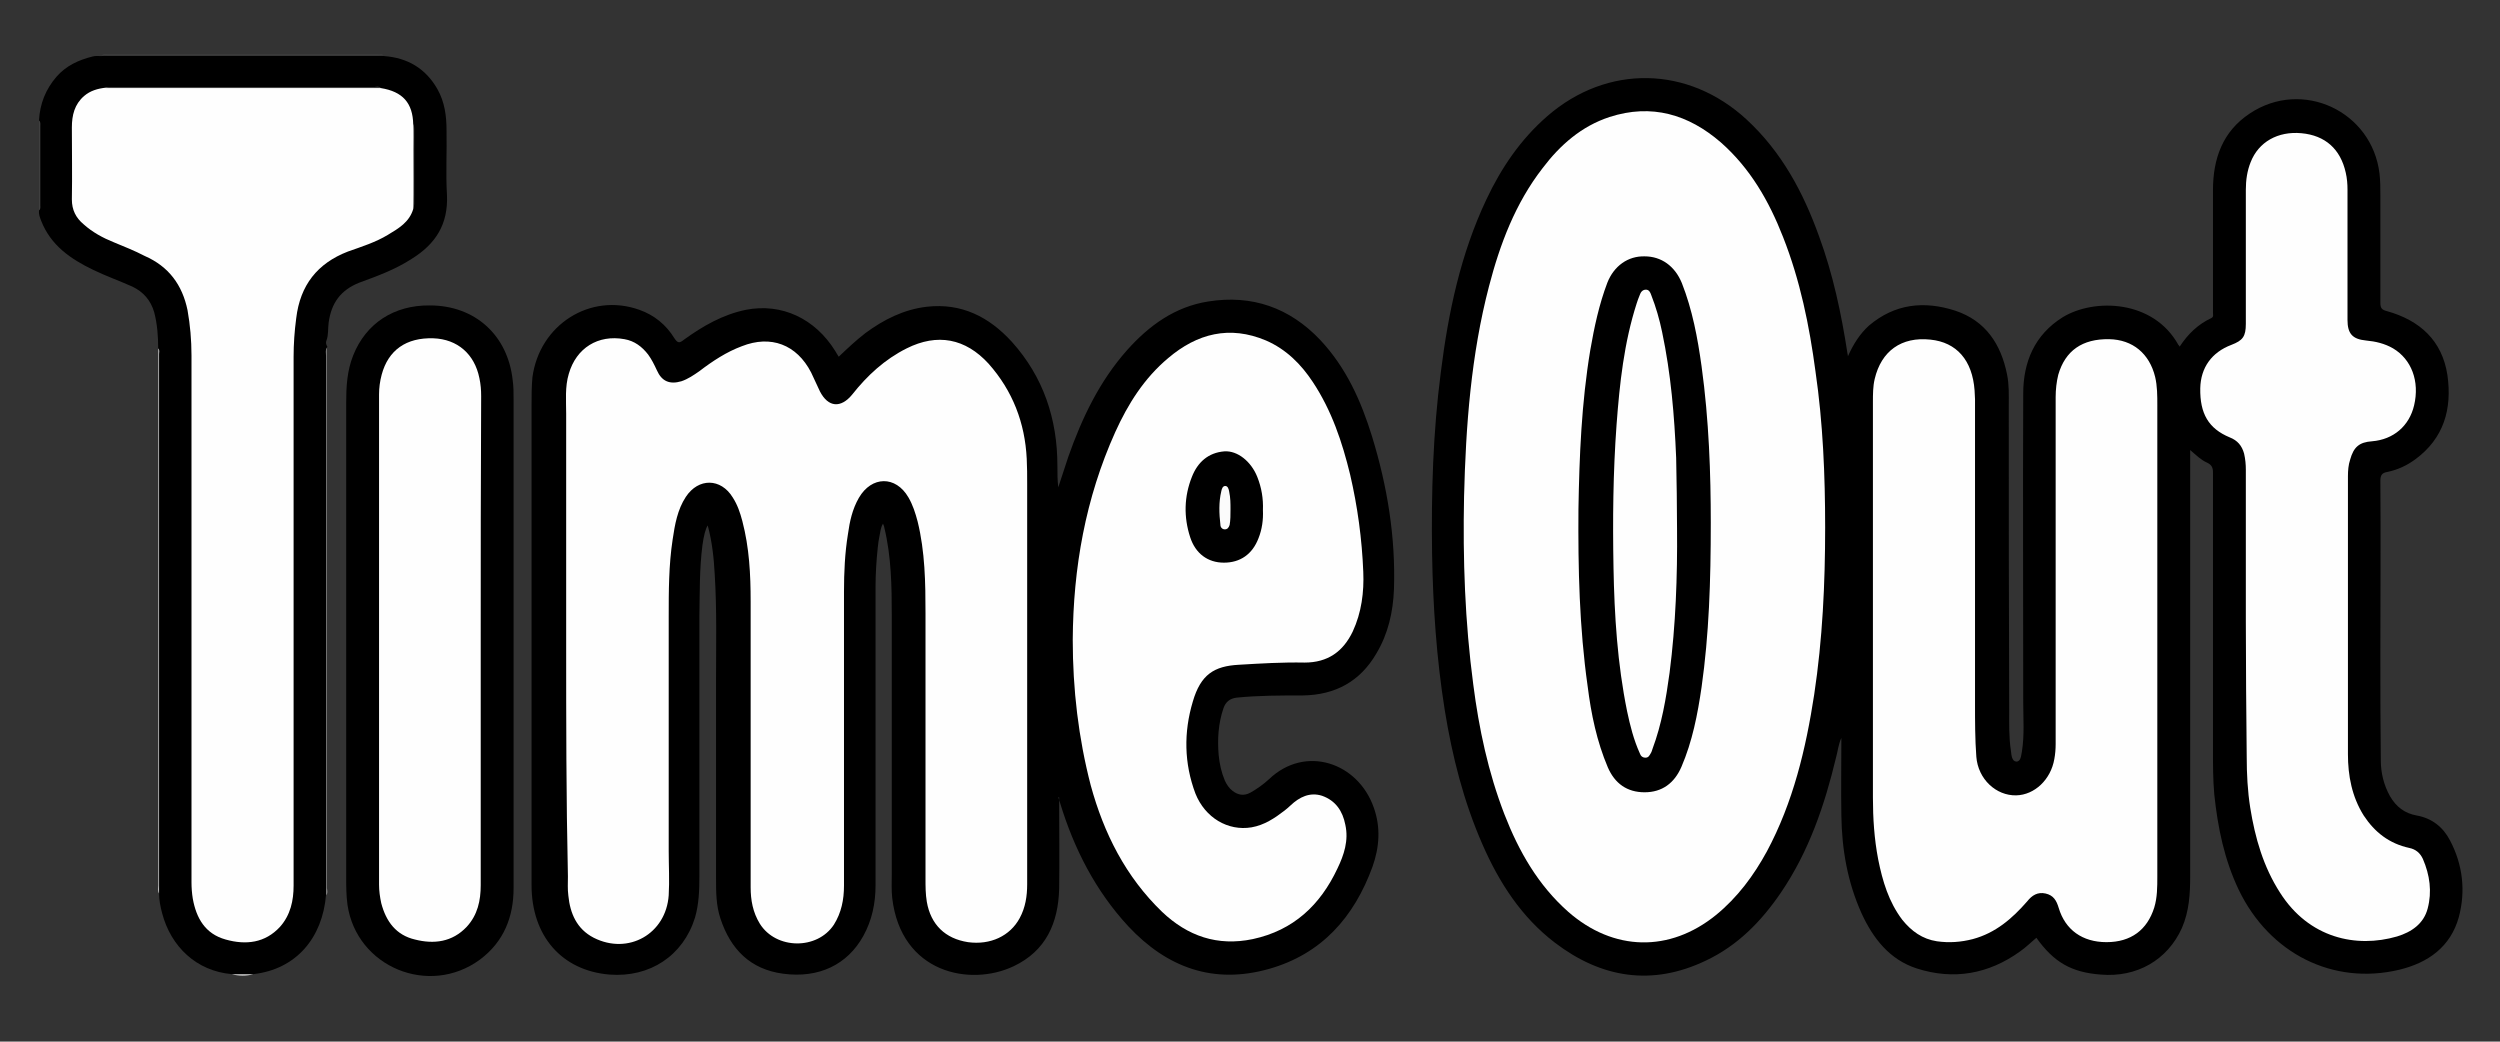 <?xml version="1.0" encoding="utf-8"?>
<!-- Generator: Adobe Illustrator 23.0.1, SVG Export Plug-In . SVG Version: 6.00 Build 0)  -->
<svg version="1.1" xmlns="http://www.w3.org/2000/svg" xmlns:xlink="http://www.w3.org/1999/xlink" x="0px" y="0px"
	 viewBox="0 0 57.05 23.77" style="enable-background:new 0 0 57.05 23.77;" xml:space="preserve">
<rect x="0" y="0" width="57.05" height="23.77" fill="#333333" stroke="none"/>
<style type="text/css">
	.st0{display:none;}
	.st1{display:inline;}
	.st2{fill-rule:evenodd;clip-rule:evenodd;fill:#231F20;}
	.st3{fill-rule:evenodd;clip-rule:evenodd;fill:#49863F;}
	.st4{fill-rule:evenodd;clip-rule:evenodd;fill:#0F0E0E;}
	.st5{fill-rule:evenodd;clip-rule:evenodd;fill:#49873F;}
	.st6{fill-rule:evenodd;clip-rule:evenodd;fill:#FEFEFE;}
	.st7{fill-rule:evenodd;clip-rule:evenodd;fill:#F7DA7E;}
	.st8{fill-rule:evenodd;clip-rule:evenodd;fill:#F9FAF9;}
	.st9{fill-rule:evenodd;clip-rule:evenodd;fill:#179347;}
	.st10{fill-rule:evenodd;clip-rule:evenodd;fill:#A61B2C;}
	.st11{fill-rule:evenodd;clip-rule:evenodd;fill:#CF772B;}
	.st12{fill-rule:evenodd;clip-rule:evenodd;fill:#872526;}
	.st13{fill-rule:evenodd;clip-rule:evenodd;fill:#872627;}
	.st14{fill-rule:evenodd;clip-rule:evenodd;fill:#872728;}
	.st15{fill-rule:evenodd;clip-rule:evenodd;fill:#D0782D;}
	.st16{fill-rule:evenodd;clip-rule:evenodd;fill:#D58948;}
	.st17{fill-rule:evenodd;clip-rule:evenodd;fill:#D17C34;}
	.st18{fill-rule:evenodd;clip-rule:evenodd;fill:#D68949;}
	.st19{fill-rule:evenodd;clip-rule:evenodd;fill:#D99256;}
	.st20{fill-rule:evenodd;clip-rule:evenodd;fill:#FDFDFD;}
	.st21{fill-rule:evenodd;clip-rule:evenodd;fill:#F4EEE5;}
	.st22{fill-rule:evenodd;clip-rule:evenodd;fill:#F5F1EA;}
	.st23{fill-rule:evenodd;clip-rule:evenodd;fill:#F4EDE4;}
	.st24{fill-rule:evenodd;clip-rule:evenodd;fill:#D78F52;}
	.st25{fill-rule:evenodd;clip-rule:evenodd;fill:#DA975E;}
	.st26{fill-rule:evenodd;clip-rule:evenodd;fill:#F3EADF;}
	.st27{fill-rule:evenodd;clip-rule:evenodd;fill:#2C7CB3;}
	.st28{fill-rule:evenodd;clip-rule:evenodd;fill:#3D7DAB;}
	.st29{fill-rule:evenodd;clip-rule:evenodd;fill:#3E769C;}
	.st30{fill-rule:evenodd;clip-rule:evenodd;fill:#4B80A4;}
	.st31{fill-rule:evenodd;clip-rule:evenodd;fill:#FBFCFC;}
	.st32{fill-rule:evenodd;clip-rule:evenodd;fill:#FDFEFE;}
	.st33{fill-rule:evenodd;clip-rule:evenodd;fill:#FAFBFB;}
	.st34{fill-rule:evenodd;clip-rule:evenodd;}
	.st35{fill-rule:evenodd;clip-rule:evenodd;fill:#7E7E7E;}
	.st36{fill-rule:evenodd;clip-rule:evenodd;fill:#BBBBBB;}
	.st37{fill-rule:evenodd;clip-rule:evenodd;fill:#3F3F3F;}
	.st38{fill-rule:evenodd;clip-rule:evenodd;fill:#7D7D7D;}
	.st39{fill-rule:evenodd;clip-rule:evenodd;fill:#FBFBFB;}
	.st40{fill-rule:evenodd;clip-rule:evenodd;fill:#1B99C4;}
	.st41{fill-rule:evenodd;clip-rule:evenodd;fill:#1B9AC4;}
	.st42{fill-rule:evenodd;clip-rule:evenodd;fill:#21366F;}
	.st43{fill-rule:evenodd;clip-rule:evenodd;fill:#22376F;}
	.st44{fill-rule:evenodd;clip-rule:evenodd;fill:#233870;}
	.st45{fill-rule:evenodd;clip-rule:evenodd;fill:#223770;}
	.st46{fill-rule:evenodd;clip-rule:evenodd;fill:#263B72;}
	.st47{fill-rule:evenodd;clip-rule:evenodd;fill:#233770;}
	.st48{fill-rule:evenodd;clip-rule:evenodd;fill:#243871;}
	.st49{fill-rule:evenodd;clip-rule:evenodd;fill:#2D4277;}
	.st50{fill-rule:evenodd;clip-rule:evenodd;fill:#FCFCFC;}
	.st51{fill-rule:evenodd;clip-rule:evenodd;fill:#EA1B24;}
	.st52{fill-rule:evenodd;clip-rule:evenodd;fill:#EB2E37;}
	.st53{fill-rule:evenodd;clip-rule:evenodd;fill:#F1979B;}
	.st54{fill-rule:evenodd;clip-rule:evenodd;fill:#EA1C24;}
	.st55{fill-rule:evenodd;clip-rule:evenodd;fill:#EA1C25;}
	.st56{fill-rule:evenodd;clip-rule:evenodd;fill:#EB1E27;}
	.st57{fill-rule:evenodd;clip-rule:evenodd;fill:#EB1F28;}
	.st58{fill-rule:evenodd;clip-rule:evenodd;fill:#EB212A;}
</style>
<g id="tripadvisor" class="st0">
	<g class="st1">
		<path class="st2" d="M-18.24,18.7c-1.08,1.25-2.38,2.13-3.92,2.64c-4.92,1.62-10.22-1.5-11.17-6.59
			c-0.46-2.43,0.05-4.66,1.48-6.68c0.08-0.11,0.09-0.2,0.05-0.33c-0.31-0.89-0.66-1.77-1.24-2.54c-0.09-0.12-0.19-0.23-0.29-0.34
			c0.07-0.06,0.15-0.03,0.22-0.03c1.81,0,3.62-0.01,5.43,0c0.17,0,0.27-0.05,0.38-0.19c0.5-0.66,1.17-1.1,1.89-1.47
			c1.31-0.67,2.72-1.04,4.17-1.28c1.95-0.32,3.92-0.39,5.89-0.33c2.01,0.06,4,0.28,5.93,0.88c1.18,0.37,2.3,0.86,3.23,1.7
			c0.15,0.13,0.3,0.27,0.4,0.43c0.14,0.22,0.34,0.25,0.56,0.25c1.78,0,3.56,0,5.34,0c0.05,0,0.1,0,0.15,0
			c0.03,0.06-0.02,0.09-0.05,0.12c-0.67,0.76-1.04,1.67-1.38,2.6C-1.19,7.65-1.13,7.7-1.08,7.77c0.84,1.07,1.42,2.26,1.67,3.59
			c0.59,3.26-0.33,6.04-2.79,8.26c-1.52,1.37-3.33,2.07-5.38,2.13c-2.75,0.08-5.03-0.95-6.86-3c-0.12-0.14-0.16-0.12-0.25,0.02
			c-0.48,0.83-0.98,1.65-1.46,2.48c-0.08,0.14-0.12,0.2-0.25,0.02C-17,20.41-17.62,19.57-18.24,18.7z"/>
		<path class="st3" d="M46.79,16.54c-0.49,0.91-1.19,1.46-2.13,1.71c-1.67,0.45-3.33-0.21-4.25-1.69c-1.1-1.76-1.01-4.52,0.2-6.21
			c1.3-1.8,3.53-2,4.98-1.22c0.38,0.2,0.69,0.48,0.93,0.84c0.02,0.03,0.03,0.08,0.1,0.08c0-0.07,0-0.13,0-0.2c0-1.68,0-3.37,0-5.05
			c0-0.17,0.04-0.23,0.22-0.22c0.42,0.02,0.85,0.02,1.27,0c0.18-0.01,0.22,0.06,0.22,0.23c0,3.71,0,7.42,0,11.13
			c0,0.68,0,1.36,0.06,2.03c0.01,0.17-0.04,0.2-0.19,0.19c-0.37-0.01-0.75-0.01-1.12,0c-0.14,0-0.2-0.02-0.2-0.18
			C46.84,17.53,46.81,17.07,46.79,16.54z"/>
		<path class="st4" d="M22.58,10.55c0.35-0.58,0.76-1.03,1.3-1.33c1.5-0.85,3.95-0.78,5.22,1.36c1.03,1.72,0.95,4.44-0.18,6.09
			c-1.1,1.61-3.31,2.2-5.01,1.34c-0.45-0.23-0.77-0.52-1.14-1.04c-0.05,0.07-0.03,0.15-0.03,0.22c0,1.52,0,3.04,0,4.56
			c0,0.18-0.05,0.22-0.22,0.22c-0.42-0.01-0.83-0.02-1.25,0c-0.2,0.01-0.23-0.07-0.23-0.25c0-3.46,0.01-6.91,0-10.37
			c0-0.76-0.04-1.51-0.07-2.26c-0.01-0.13,0.02-0.17,0.15-0.17c0.4,0.01,0.8,0.01,1.21,0c0.13,0,0.16,0.05,0.16,0.17
			C22.52,9.55,22.55,10.02,22.58,10.55z"/>
		<path class="st3" d="M70.02,13.66c0.01-1.27,0.29-2.41,1.1-3.37c0.84-1.02,1.96-1.5,3.26-1.56c1.01-0.05,1.97,0.16,2.81,0.75
			c0.99,0.69,1.55,1.66,1.77,2.83c0.24,1.28,0.15,2.54-0.46,3.71c-0.71,1.38-1.88,2.12-3.4,2.33c-1.13,0.15-2.2-0.05-3.15-0.7
			c-1.1-0.76-1.67-1.84-1.87-3.15C70.03,14.21,70.03,13.91,70.02,13.66z"/>
		<path class="st3" d="M36.49,16.99c-0.14,0.16-0.23,0.28-0.34,0.39c-1.07,0.99-2.31,1.27-3.68,0.81c-1.11-0.37-1.75-1.45-1.67-2.67
			c0.07-1.19,0.69-2,1.73-2.52c0.86-0.44,1.79-0.6,2.73-0.67c0.31-0.02,0.62-0.03,0.93-0.03c0.13,0,0.17-0.04,0.17-0.17
			c-0.01-0.31-0.04-0.62-0.13-0.92c-0.25-0.79-0.9-1.22-1.85-1.23c-0.87-0.01-1.68,0.16-2.43,0.61c-0.1,0.06-0.14,0.05-0.17-0.06
			c-0.09-0.28-0.18-0.57-0.29-0.84c-0.05-0.13-0.02-0.18,0.09-0.25c0.66-0.37,1.38-0.57,2.13-0.67c0.68-0.09,1.37-0.08,2.04,0.1
			c1.27,0.35,1.94,1.23,2.19,2.48c0.08,0.4,0.1,0.81,0.1,1.22c0,1.12,0,2.23,0,3.35c0,0.69,0.01,1.37,0.11,2.05
			c0.02,0.16,0,0.22-0.18,0.21c-0.38-0.02-0.76-0.01-1.14,0c-0.14,0-0.18-0.05-0.2-0.17C36.58,17.68,36.54,17.36,36.49,16.99z"/>
		<path class="st3" d="M58.28,8.93c-0.21,0.53-0.4,1.03-0.6,1.54c-0.99,2.51-1.97,5.01-2.95,7.52c-0.06,0.15-0.13,0.2-0.29,0.2
			c-0.39-0.01-0.79-0.02-1.19,0c-0.18,0.01-0.25-0.06-0.31-0.22c-0.97-2.57-1.95-5.14-2.93-7.71c-0.17-0.43-0.33-0.87-0.5-1.32
			c0.59,0,1.16,0,1.72,0c0.14,0,0.13,0.12,0.16,0.19c0.35,0.99,0.7,1.98,1.04,2.97c0.49,1.43,1.04,2.85,1.43,4.31
			c0.01,0.02,0.02,0.05,0.03,0.07c0.05-0.01,0.06-0.05,0.07-0.08c0.62-2.05,1.39-4.05,2.07-6.08c0.14-0.41,0.29-0.83,0.43-1.24
			C56.49,9,56.5,8.92,56.61,8.92C57.16,8.93,57.71,8.93,58.28,8.93z"/>
		<path class="st3" d="M68.2,10.5c-0.43-0.24-0.87-0.42-1.35-0.49c-0.44-0.06-0.87-0.08-1.29,0.1c-0.43,0.18-0.7,0.49-0.76,0.96
			c-0.06,0.47,0.11,0.86,0.5,1.14c0.37,0.27,0.79,0.43,1.21,0.59c0.5,0.19,0.98,0.43,1.42,0.74c1.46,1.02,1.37,3.53-0.41,4.42
			c-0.78,0.39-1.62,0.48-2.47,0.42c-0.7-0.05-1.36-0.22-1.99-0.54c-0.13-0.07-0.16-0.13-0.11-0.28c0.11-0.31,0.21-0.63,0.3-0.95
			c0.04-0.13,0.08-0.13,0.19-0.07c0.7,0.37,1.44,0.6,2.25,0.58c0.37-0.01,0.73-0.09,1.05-0.29c0.7-0.45,0.79-1.49,0.16-2.07
			c-0.3-0.28-0.67-0.46-1.06-0.61c-0.57-0.22-1.12-0.45-1.63-0.8c-1.71-1.2-1.19-3.44,0.34-4.2c1.31-0.65,2.62-0.54,3.92,0.06
			c0.1,0.05,0.14,0.1,0.1,0.23C68.43,9.78,68.32,10.13,68.2,10.5z"/>
		<path class="st4" d="M5.51,13.14c0-0.91,0-1.82,0-2.73c0-0.16-0.03-0.21-0.2-0.2c-0.36,0.01-0.72,0-1.08,0.01
			c-0.12,0-0.16-0.02-0.16-0.15c0.01-0.33,0.01-0.67,0-1c0-0.13,0.05-0.15,0.16-0.15c0.36,0.01,0.72-0.01,1.08,0.01
			c0.17,0.01,0.2-0.05,0.19-0.2c-0.01-0.44,0-0.88-0.01-1.31c0-0.15,0.05-0.21,0.19-0.25c0.43-0.13,0.86-0.26,1.29-0.4
			C7.15,6.7,7.16,6.76,7.16,6.9c-0.01,0.6,0,1.2-0.01,1.8c0,0.17,0.04,0.23,0.22,0.22c0.65-0.01,1.31,0.01,1.97-0.01
			c0.2,0,0.23,0.06,0.22,0.24c-0.01,0.29-0.01,0.59,0,0.89c0.01,0.15-0.05,0.17-0.18,0.17c-0.68-0.01-1.36,0-2.03-0.01
			c-0.16,0-0.2,0.04-0.2,0.2c0.01,1.61,0,3.22,0,4.83c0,0.29,0.02,0.59,0.11,0.88c0.16,0.57,0.51,0.85,1.1,0.87
			c0.3,0.01,0.59-0.01,0.88-0.08c0.11-0.03,0.15-0.01,0.16,0.1c0.02,0.35,0.04,0.69,0.06,1.04c0.01,0.08-0.01,0.13-0.1,0.15
			c-0.77,0.21-1.55,0.3-2.33,0.05c-0.85-0.28-1.26-0.92-1.42-1.76c-0.08-0.4-0.1-0.8-0.11-1.2C5.5,14.57,5.51,13.86,5.51,13.14z"/>
		<path class="st3" d="M82.28,10.71c0.19-0.4,0.39-0.78,0.69-1.11c0.56-0.61,1.25-0.93,2.09-0.89c0.3,0.01,0.3,0.02,0.3,0.32
			c0,0.37-0.01,0.74,0,1.1c0,0.15-0.03,0.21-0.2,0.19c-0.27-0.04-0.55-0.04-0.82,0.02c-1.04,0.24-1.55,0.98-1.8,1.95
			c-0.08,0.3-0.09,0.62-0.09,0.93c0,1.57,0,3.15,0,4.73c0,0.17-0.03,0.23-0.21,0.22c-0.42-0.02-0.85-0.01-1.27,0
			c-0.17,0-0.21-0.04-0.21-0.21c0.01-2.33,0.02-4.66,0.02-6.99c0-0.61-0.03-1.23-0.07-1.84c-0.01-0.18,0.04-0.22,0.22-0.22
			c0.36,0.01,0.72,0.01,1.08,0c0.15,0,0.19,0.05,0.19,0.19c0.01,0.5,0.04,1,0.06,1.5C82.27,10.65,82.28,10.68,82.28,10.71z"/>
		<path class="st4" d="M12.59,10.74c0.12-0.28,0.23-0.56,0.41-0.81c0.56-0.79,1.3-1.23,2.29-1.21c0.35,0.01,0.35,0.01,0.35,0.35
			c0,0.38,0,0.75,0,1.12c0,0.12-0.03,0.16-0.16,0.14c-0.39-0.04-0.79-0.05-1.17,0.1c-0.86,0.34-1.29,1.03-1.5,1.89
			c-0.07,0.31-0.09,0.63-0.09,0.95c0,1.57,0,3.14,0,4.71c0,0.17-0.05,0.21-0.21,0.21c-0.44-0.01-0.89-0.01-1.33,0
			c-0.12,0-0.15-0.04-0.15-0.15c0.01-2.01,0.01-4.01,0.02-6.02c0-0.96,0-1.92-0.07-2.88c-0.01-0.16,0.02-0.22,0.2-0.21
			c0.37,0.02,0.73,0.01,1.1,0c0.15,0,0.19,0.05,0.19,0.19c0.01,0.5,0.04,1,0.06,1.5C12.55,10.65,12.54,10.7,12.59,10.74z"/>
		<path class="st4" d="M16.97,13.55c0-1.47,0-2.94-0.01-4.41c0-0.2,0.06-0.23,0.23-0.22c0.42,0.01,0.83,0.01,1.25,0
			c0.17-0.01,0.22,0.04,0.22,0.22c-0.01,2.48,0,4.96,0,7.44c0,0.47,0,0.93,0,1.4c0,0.15-0.03,0.21-0.19,0.2
			c-0.44-0.01-0.88-0.01-1.32,0c-0.16,0-0.2-0.04-0.2-0.2C16.97,16.51,16.97,15.03,16.97,13.55z"/>
		<path class="st5" d="M59.46,13.53c0-1.46,0-2.93,0-4.39c0-0.17,0.04-0.23,0.22-0.22c0.43,0.01,0.86,0.01,1.29,0
			c0.12,0,0.19,0.02,0.19,0.17c0,2.97,0,5.95,0,8.92c0,0.13-0.03,0.17-0.17,0.17c-0.45-0.01-0.89-0.01-1.34,0
			c-0.16,0-0.2-0.04-0.2-0.2C59.46,16.5,59.46,15.01,59.46,13.53z"/>
		<path class="st5" d="M90.57,9.85c0,1.09-0.88,1.96-1.96,1.97c-1.1,0-1.99-0.89-1.98-2c0-1.08,0.89-1.96,1.98-1.95
			C89.71,7.87,90.57,8.74,90.57,9.85z"/>
		<path class="st4" d="M17.81,5.07c0.62,0,1.08,0.44,1.08,1.05c0,0.66-0.44,1.11-1.09,1.12c-0.62,0-1.07-0.45-1.07-1.09
			C16.72,5.52,17.18,5.07,17.81,5.07z"/>
		<path class="st3" d="M59.22,6.14c0-0.62,0.45-1.07,1.09-1.07c0.63,0,1.08,0.46,1.08,1.08c0,0.63-0.46,1.09-1.11,1.08
			C59.65,7.23,59.21,6.78,59.22,6.14z"/>
		<path class="st6" d="M-0.94,13.11c0,3.82-3.1,6.93-6.93,6.94c-3.87,0.01-7.01-3.17-6.95-7.05c0.06-3.88,3.3-6.94,7.12-6.84
			C-4.1,6.25-0.95,9.22-0.94,13.11z"/>
		<path class="st6" d="M-31.77,13.09c-0.01-3.86,3.23-6.98,7.07-6.93c3.7,0.05,6.84,3.21,6.82,6.96c-0.03,3.83-3.14,6.94-6.96,6.93
			C-28.68,20.04-31.77,16.93-31.77,13.09z"/>
		<path class="st7" d="M-16.25,11.69c-0.24-0.69-0.47-1.37-0.78-2.02c-0.78-1.67-1.9-3.04-3.57-3.89c-1.28-0.66-2.65-0.9-4.09-0.77
			c0.06-0.13,0.18-0.2,0.29-0.29c1.02-0.81,2.19-1.3,3.43-1.63c1.33-0.37,2.7-0.52,4.08-0.54c1.31-0.02,2.63,0.01,3.93,0.23
			c1.65,0.29,3.22,0.78,4.6,1.77C-8.2,4.67-8.06,4.8-7.9,4.93c0.02,0.02,0.03,0.04,0.07,0.08c-1.15-0.11-2.25,0.02-3.32,0.42
			c-1.8,0.67-3.09,1.91-4.01,3.56c-0.44,0.79-0.77,1.63-1.02,2.5C-16.21,11.56-16.23,11.62-16.25,11.69z"/>
		<path class="st6" d="M46.62,13.51c-0.02,0.53,0.04,1.06-0.1,1.58c-0.3,1.09-1.16,1.84-2.26,1.93c-1.02,0.08-1.99-0.37-2.48-1.46
			c-0.65-1.45-0.62-2.92,0.18-4.31c0.54-0.94,1.57-1.36,2.63-1.17c0.98,0.18,1.76,0.96,1.96,1.98
			C46.66,12.54,46.61,13.03,46.62,13.51z"/>
		<path class="st6" d="M22.74,13.63c0.01-0.48-0.05-1,0.09-1.52c0.27-0.98,0.88-1.67,1.87-1.95c0.93-0.26,1.78-0.06,2.47,0.65
			c0.48,0.49,0.74,1.11,0.85,1.79c0.17,1.05,0.1,2.08-0.39,3.05c-0.56,1.11-1.74,1.63-2.96,1.33c-1.14-0.28-1.93-1.31-1.93-2.52
			C22.74,14.2,22.74,13.94,22.74,13.63z"/>
		<path class="st6" d="M77.31,13.79c-0.05,0.84-0.27,1.63-0.8,2.31c-1.06,1.38-2.99,1.36-4.03-0.03c-1.05-1.41-0.99-3.88,0.12-5.2
			c1.06-1.25,3.03-1.18,3.98,0.16c0.49,0.68,0.69,1.45,0.73,2.26C77.32,13.45,77.31,13.62,77.31,13.79z"/>
		<path class="st6" d="M36.38,14.45c0,0.13-0.01,0.25,0,0.38c0.11,1.34-1.11,2.39-2.47,2.3c-0.96-0.06-1.48-0.74-1.43-1.71
			c0.04-0.74,0.44-1.23,1.1-1.53c0.76-0.35,1.58-0.42,2.4-0.43c0.4-0.01,0.4,0,0.4,0.41C36.38,14.06,36.38,14.26,36.38,14.45z"/>
		<path class="st6" d="M90.14,9.83c0,0.84-0.68,1.54-1.53,1.55c-0.84,0.01-1.55-0.7-1.55-1.55c0-0.85,0.69-1.54,1.53-1.54
			C89.44,8.29,90.14,8.99,90.14,9.83z"/>
		<path class="st2" d="M-7.9,17.27c-2.42-0.01-4.2-2.04-4.15-4.26c0.05-2.22,1.91-4.07,4.17-4.07c2.32,0,4.15,1.88,4.15,4.24
			C-3.73,15.41-5.62,17.27-7.9,17.27z"/>
		<path class="st2" d="M-24.83,17.27c-2.3,0-4.17-1.86-4.17-4.15c0-2.3,1.86-4.17,4.15-4.17c2.31,0,4.17,1.87,4.17,4.18
			C-20.68,15.4-22.54,17.27-24.83,17.27z"/>
		<path class="st5" d="M87.89,9.78c0-0.28,0-0.56,0-0.85c0-0.1,0.03-0.14,0.12-0.15c0.28-0.02,0.56-0.05,0.84,0.02
			c0.22,0.05,0.37,0.18,0.42,0.4c0.05,0.22-0.01,0.41-0.19,0.55c-0.08,0.06-0.1,0.08-0.02,0.17c0.19,0.22,0.18,0.51,0.27,0.77
			c0.01,0.02,0,0.05-0.01,0.06c-0.06,0.07-0.43,0-0.46-0.09c-0.04-0.14-0.08-0.29-0.12-0.43c-0.02-0.09-0.06-0.17-0.15-0.21
			c-0.16-0.08-0.25-0.03-0.25,0.15c0,0.11-0.01,0.23,0,0.34c0.03,0.22-0.05,0.28-0.26,0.27c-0.14-0.01-0.2-0.04-0.19-0.19
			C87.9,10.31,87.89,10.04,87.89,9.78z"/>
		<path class="st6" d="M-7.89,15.98c-1.6,0-2.87-1.29-2.87-2.91c0-1.55,1.32-2.86,2.88-2.85c1.6,0.01,2.88,1.3,2.87,2.89
			C-5.02,14.69-6.31,15.98-7.89,15.98z"/>
		<path class="st6" d="M-24.83,15.98c-1.59,0-2.89-1.29-2.89-2.88c0-1.57,1.29-2.86,2.87-2.88c1.57-0.01,2.89,1.3,2.89,2.88
			C-21.96,14.68-23.25,15.97-24.83,15.98z"/>
		<path class="st8" d="M88.33,9.39c0.02-0.13-0.07-0.31,0.18-0.29c0.2,0.02,0.31,0.1,0.32,0.26c0.01,0.19-0.13,0.29-0.36,0.29
			C88.23,9.66,88.38,9.47,88.33,9.39z"/>
		<path class="st9" d="M-6.48,13.12c0,0.78-0.65,1.42-1.43,1.4c-0.78-0.01-1.4-0.65-1.4-1.43c0.01-0.79,0.64-1.41,1.43-1.4
			C-7.09,11.7-6.47,12.33-6.48,13.12z"/>
		<path class="st10" d="M-24.84,11.69c0.78,0,1.41,0.63,1.42,1.41c0,0.78-0.64,1.42-1.41,1.42c-0.78,0-1.42-0.63-1.42-1.41
			C-26.25,12.32-25.62,11.69-24.84,11.69z"/>
	</g>
</g>
<g id="flipkey" class="st0">
	<g class="st1">
		<path class="st11" d="M-9.87,15.71c-0.21-0.17-0.35-0.33-0.52-0.42c-0.44-0.23-0.41-0.5-0.09-0.81c0.27-0.27,0.33-0.59,0.32-0.96
			c-0.01-0.28-0.1-0.44-0.39-0.4c-0.47,0.06-0.64-0.16-0.58-0.6c0.08-0.52-0.18-0.65-0.64-0.6c-0.25,0.03-0.5,0.01-0.75,0
			c-1.06-0.03-1.5-0.47-1.51-1.51c-0.01-1,0.02-1.99-0.01-2.99c-0.01-0.39,0.1-0.64,0.43-0.87c1.23-0.85,2.44-1.72,3.64-2.61
			c0.5-0.37,0.92-0.36,1.41,0.02c1.2,0.89,2.42,1.75,3.65,2.6c0.29,0.2,0.44,0.42,0.43,0.79c-0.03,1.02,0,2.04-0.01,3.06
			c-0.02,1.03-0.47,1.47-1.53,1.5c-1.45,0.05-1.45,0.05-1.45,1.5c0,2.27,0,4.53,0,6.8c0,0.48-0.71,1.62-1.14,1.71
			c-0.4,0.09-0.84,0.14-1.14-0.3c-0.15-0.23-0.34-0.44-0.54-0.62c-0.33-0.29-0.35-0.56-0.16-0.97c0.31-0.68,0.34-1.38-0.09-2.06
			C-11.04,17.21-10.8,16.44-9.87,15.71z"/>
		<path class="st11" d="M52.61,3.64c1.22,0,2.44,0.02,3.66-0.01c0.52-0.01,0.61,0.16,0.42,0.61c-0.3,0.67-0.8,0.97-1.53,0.96
			c-1.92-0.02-3.83,0.01-5.75-0.02c-0.51-0.01-0.73,0.12-0.67,0.66c0.07,0.66-0.27,1.53,0.12,1.95c0.4,0.43,1.27,0.13,1.93,0.14
			c1.42,0.02,2.84,0,4.26,0.01c0.69,0,0.79,0.19,0.44,0.78c-0.36,0.61-0.93,0.78-1.59,0.78c-1.49,0-2.99,0.02-4.48-0.01
			c-0.5-0.01-0.72,0.11-0.68,0.65c0.05,0.64,0.04,1.3,0,1.94c-0.03,0.49,0.14,0.64,0.63,0.63c1.87-0.03,3.73-0.02,5.6-0.01
			c0.82,0,1.42,0.45,1.58,1.11c0.08,0.29,0.02,0.41-0.3,0.41c-2.59-0.01-5.18,0.02-7.77-0.03c-0.69-0.01-1.11-0.51-1.25-1.19
			c-0.14-0.64-0.07-1.29-0.07-1.94c-0.01-1.79-0.01-3.58,0-5.38c0-1.5,0.54-2.04,2.02-2.04C50.32,3.64,51.47,3.64,52.61,3.64z"/>
		<path class="st12" d="M24.23,9.47c0-1.39-0.01-2.79,0-4.18c0.01-1.02,0.55-1.62,1.54-1.62c1.57-0.01,3.14-0.09,4.7,0.07
			c2.44,0.24,3.81,2,3.15,4.12c-0.49,1.58-1.81,2.13-3.29,2.27c-1.26,0.12-2.54,0.04-3.81,0.07c-0.38,0.01-0.41-0.17-0.34-0.46
			c0.15-0.63,0.72-1.07,1.43-1.09c0.87-0.03,1.74,0.04,2.61-0.1c0.4-0.06,0.78-0.15,1.14-0.34c0.57-0.29,0.82-0.74,0.81-1.39
			c-0.01-0.64-0.36-1.02-0.9-1.25c-0.62-0.27-1.3-0.34-1.97-0.34c-0.92,0-1.84,0.03-2.76-0.01c-0.58-0.03-0.77,0.13-0.76,0.74
			c0.04,2.21,0.01,4.43,0.02,6.65c0,0.77-0.27,1.35-1.02,1.65c-0.4,0.16-0.58,0.12-0.57-0.38C24.24,12.41,24.23,10.94,24.23,9.47z"
			/>
		<path class="st13" d="M-0.11,9.56c0-1.39,0-2.79,0-4.18c0.01-1.12,0.57-1.71,1.69-1.72C3.8,3.64,6.01,3.67,8.23,3.64
			c0.56-0.01,0.57,0.23,0.4,0.63C8.35,4.9,7.87,5.21,7.16,5.21C5.49,5.2,3.82,5.22,2.15,5.19c-0.53-0.01-0.79,0.1-0.73,0.69
			c0.05,0.49,0.04,1,0,1.49C1.39,7.85,1.57,7.96,2.02,7.95c1.82-0.02,3.64,0.01,5.45-0.02c0.64-0.01,0.67,0.24,0.43,0.7
			C7.57,9.29,7,9.5,6.3,9.49c-1.35,0-2.69,0.05-4.03-0.02C1.54,9.44,1.38,9.7,1.43,10.36c0.05,0.77,0.02,1.54,0.01,2.31
			c-0.01,0.7-0.27,1.25-0.96,1.55c-0.43,0.19-0.61,0.15-0.6-0.4C-0.09,12.4-0.11,10.98-0.11,9.56z"/>
		<path class="st11" d="M58.67,3.59c0.69-0.02,1.08,0.28,1.42,0.72c1.14,1.47,2.31,2.93,3.44,4.42c0.33,0.44,0.51,0.45,0.85-0.01
			c1.12-1.49,2.3-2.94,3.45-4.41c0.42-0.54,0.92-0.83,1.61-0.68c0.68,0.15,0.73,0.29,0.3,0.84c-1.49,1.9-2.97,3.8-4.49,5.68
			c-0.37,0.45-0.55,0.9-0.52,1.49c0.04,0.77,0,1.54,0.02,2.31c0.01,0.42-0.19,0.47-0.51,0.36c-0.68-0.24-1.17-0.73-1.06-1.45
			c0.26-1.65-0.52-2.82-1.52-3.99c-1.18-1.38-2.26-2.85-3.37-4.28c-0.16-0.2-0.51-0.39-0.38-0.66C58.06,3.63,58.45,3.61,58.67,3.59z
			"/>
		<path class="st11" d="M44.76,14.37c-0.15,0.01-0.36-0.12-0.57-0.26c-2.1-1.37-4.21-2.73-6.31-4.12c-0.98-0.65-0.97-1.71,0.02-2.35
			c1.94-1.26,3.89-2.51,5.83-3.76c0.3-0.2,0.6-0.37,0.97-0.26c0.35,0.11,0.63,0.32,0.75,0.68c0.13,0.43-0.28,0.48-0.5,0.62
			c-1.83,1.2-3.66,2.4-5.51,3.57c-0.42,0.27-0.47,0.39-0.01,0.68c1.99,1.27,3.96,2.57,5.93,3.87c0.23,0.15,0.66,0.24,0.45,0.71
			C45.62,14.16,45.31,14.36,44.76,14.37z"/>
		<path class="st12" d="M10.3,8.29c0-1.37,0.03-2.74-0.01-4.11c-0.02-0.66,0.27-0.64,0.7-0.43c0.62,0.31,0.87,0.82,0.86,1.52
			c-0.02,2.21,0.01,4.43-0.02,6.64c-0.01,0.58,0.14,0.79,0.75,0.77c1.57-0.04,3.13-0.01,4.7-0.02c0.44,0,0.84,0.07,1.17,0.38
			c0.3,0.28,0.62,0.64,0.48,1.02c-0.12,0.33-0.57,0.14-0.87,0.14c-2.01,0.01-4.03,0.01-6.04,0.01c-1.12,0-1.7-0.55-1.72-1.67
			C10.28,11.13,10.3,9.71,10.3,8.29z"/>
		<path class="st11" d="M-2.98,7.04c-0.27,0-0.45-0.19-0.65-0.33c-1.54-1.06-3.07-2.13-4.6-3.2C-9.25,2.8-9.25,2.8-10.25,3.5
			c-1.53,1.07-3.06,2.14-4.59,3.22c-0.44,0.31-0.91,0.59-1.3,0.05c-0.42-0.58,0.03-0.93,0.49-1.25c1.64-1.13,3.26-2.29,4.89-3.43
			c1.11-0.77,1.89-0.76,3.02,0.01c0.02,0.02,0.04,0.03,0.06,0.04c0.64,0.51,1.27,0.95,2.19,0.71c0.68-0.18,1.05,0.17,0.95,0.9
			C-4.6,4.19-4.4,4.45-4.05,4.67c0.54,0.35,1.07,0.73,1.59,1.11C-2.17,6-2.09,6.31-2.25,6.65C-2.39,6.95-2.64,7.08-2.98,7.04z"/>
		<path class="st14" d="M22.14,9.57c0,1.42-0.02,2.83,0.01,4.25c0.01,0.6-0.21,0.62-0.65,0.41c-0.6-0.28-0.93-0.74-0.93-1.4
			c0-2.93,0-5.87-0.01-8.8c0-0.46,0.17-0.49,0.54-0.34c0.72,0.28,1.04,0.81,1.04,1.55C22.14,6.68,22.14,8.13,22.14,9.57z"/>
		<path class="st15" d="M35.31,8.97c0-1.59,0-3.18,0-4.77c0-0.65,0.14-0.74,0.72-0.44c0.59,0.3,0.87,0.81,0.87,1.45
			c0.01,2.51,0.01,5.02,0,7.53c0,0.35-0.08,0.69-0.31,0.97c-0.29,0.36-0.66,0.73-1.12,0.59c-0.38-0.12-0.15-0.62-0.16-0.93
			C35.3,11.9,35.31,10.43,35.31,8.97z"/>
		<path class="st16" d="M73.36,4.33c0.09,0.65,0.01,1.21-0.71,1.47c-0.08-0.04-0.19-0.07-0.19-0.2c0.03-0.1,0.08-0.18,0.15-0.25
			c0.34-0.27,0.25-0.73,0.46-1.05C73.18,4.24,73.27,4.25,73.36,4.33z"/>
		<path class="st17" d="M73.36,4.33c-0.07,0-0.14,0-0.22,0c-0.34-0.12-0.52-0.4-0.7-0.69c-0.01-0.07,0.02-0.13,0.07-0.18
			C73.02,3.52,73.23,3.89,73.36,4.33z"/>
		<path class="st11" d="M71.17,5.08c-0.49-0.29-0.3-0.66-0.14-1.04c0.14-0.03,0.2,0.06,0.25,0.17c0.08,0.27,0.08,0.53-0.04,0.79
			C71.22,5.02,71.2,5.05,71.17,5.08z"/>
		<path class="st11" d="M72.51,3.46c0,0.06-0.01,0.12-0.01,0.17c-0.27,0.19-0.56,0.16-0.85,0.1c-0.08-0.03-0.15-0.08-0.2-0.15
			C71.77,3.34,72.12,3.28,72.51,3.46z"/>
		<path class="st11" d="M72.48,5.66c0.06,0.05,0.11,0.1,0.17,0.14c-0.34,0.17-0.68,0.16-1.02-0.01c-0.02-0.14,0.08-0.2,0.19-0.25
			C72.05,5.49,72.28,5.47,72.48,5.66z"/>
		<path class="st18" d="M71.8,5.65c-0.06,0.05-0.12,0.09-0.17,0.14c-0.27-0.17-0.71-0.22-0.45-0.72l-0.01,0
			c0.3-0.09,0.35,0.22,0.53,0.32C71.75,5.47,71.81,5.55,71.8,5.65z"/>
		<path class="st19" d="M71.44,3.58c0.08,0.02,0.16,0.04,0.23,0.05c0.04,0.1,0.03,0.19-0.02,0.28c-0.14,0.13-0.24,0.33-0.48,0.27
			c-0.04-0.05-0.09-0.1-0.14-0.15C71.09,3.82,71.23,3.67,71.44,3.58z"/>
		<path class="st20" d="M-9.28,11.04c-1.69,0-1.69,0-1.64-1.69c0.02-0.79,0.35-1.11,1.14-1.15c2.43-0.15,2.13,0.63,2.14,2.5
			c0,0.33-0.21,0.34-0.45,0.34C-8.49,11.03-8.88,11.04-9.28,11.04z"/>
		<path class="st21" d="M71.57,3.86c0.03-0.08,0.07-0.15,0.1-0.23c0.28,0,0.55,0,0.83-0.01c0.27,0.18,0.53,0.38,0.64,0.7
			c0.03,0.47,0.01,0.92-0.48,1.17c-0.05-0.04-0.1-0.09-0.14-0.14c-0.11-0.2-0.26-0.38-0.26-0.63c0.01-0.07,0.02-0.13,0.04-0.19
			c0.1-0.51-0.4-0.25-0.56-0.43C71.65,4.05,71.59,3.97,71.57,3.86z"/>
		<path class="st22" d="M72.66,5.38c0,0.04,0,0.08,0,0.12c-0.06,0.05-0.12,0.11-0.18,0.16c-0.23,0-0.46,0-0.68,0
			c-0.06-0.05-0.12-0.11-0.18-0.16c-0.06-0.14-0.05-0.28-0.02-0.43c0.15-0.44,0.37-0.48,0.68-0.14C72.41,5.07,72.51,5.24,72.66,5.38
			z"/>
		<path class="st23" d="M71.77,5.28c-0.05,0.07-0.1,0.14-0.15,0.21c-0.16-0.14-0.31-0.27-0.46-0.41c0-0.29,0.01-0.59,0.01-0.89
			c0.16-0.08,0.16-0.35,0.4-0.33c0.06,0.05,0.13,0.1,0.19,0.14C71.95,4.43,71.52,4.86,71.77,5.28z"/>
		<path class="st24" d="M71.77,5.28C71.48,4.86,71.48,4.43,71.76,4c0.28,0.06,0.65-0.16,0.85,0.2c0.13,0.23-0.08,0.33-0.24,0.44
			c-0.04-0.04-0.08-0.08-0.12-0.12c-0.03-0.04-0.06-0.06-0.09-0.08c0.06,0.09,0.16,0.12,0.21,0.2c-0.08,0.31,0.38,0.41,0.28,0.73
			c-0.23-0.01-0.3-0.21-0.43-0.35c-0.09-0.1-0.2-0.26-0.35-0.2C71.67,4.92,71.84,5.14,71.77,5.28z"/>
		<path class="st25" d="M72.35,4.47c0.01,0.06,0.01,0.12,0.02,0.18c0,0,0.01-0.01,0.01-0.01c-0.22-0.08-0.79,0.18-0.45-0.46
			C72.04,4.32,72.23,4.35,72.35,4.47z"/>
		<path class="st26" d="M72.35,4.47c-0.22,0.03-0.51,0.15-0.43-0.28C72.12,4.19,72.36,4.15,72.35,4.47z"/>
	</g>
</g>
<g id="lonely_planet" class="st0">
	<g class="st1">
		<path class="st27" d="M-8.04,13.35c-1.14,2.01-2.79,3.13-5.06,3.18c-2.25,0.05-3.91-1.04-5.11-2.95c0,0.9-0.02,1.8,0.01,2.7
			c0.01,0.41-0.11,0.52-0.52,0.5c-0.86-0.04-1.72-0.05-2.58-0.01c-0.47,0.03-0.6-0.09-0.59-0.57c0.02-3.85,0.01-7.69,0.01-11.54
			c0-0.98,0.01-1.96,0-2.94c-0.01-0.3,0.07-0.41,0.39-0.41c1.03,0.02,2.06,0.02,3.09,0c0.36-0.01,0.41,0.15,0.41,0.45
			c-0.01,2.18-0.01,4.35-0.01,6.53c0,0.13,0,0.27,0.04,0.45c1.12-2.04,2.83-3.09,5.12-3.04c2.33,0.05,3.9,1.31,4.93,3.45
			c0.79-2.3,2.41-3.37,4.73-3.4c2.36-0.03,3.9,1.14,4.76,3.39C2.58,6.94,4.28,5.8,6.67,5.77c2.39-0.03,4.03,1.18,5.18,3.37
			c0-0.46,0-0.78,0-1.11c0-2.08,0.01-4.15-0.01-6.23c0-0.38,0.1-0.49,0.48-0.48c0.93,0.03,1.85,0.03,2.78,0.01
			c0.35-0.01,0.46,0.08,0.45,0.45c-0.03,1.18,0,2.36-0.02,3.54c0,0.36,0.12,0.46,0.47,0.46c0.86-0.02,1.72,0.01,2.58-0.02
			c0.4-0.01,0.52,0.1,0.52,0.51c-0.02,1.98-0.01,3.95-0.01,5.92c0,0.84,0.31,1.28,0.89,1.26c0.6-0.02,0.87-0.42,0.87-1.28
			c0-1.96,0.01-3.91-0.01-5.87c0-0.4,0.04-0.59,0.53-0.55c0.89,0.06,1.79,0.03,2.68,0.01c0.3-0.01,0.35,0.09,0.35,0.36
			c-0.01,3.83,0.01,7.66-0.01,11.49c-0.01,2.06-1.56,3.79-3.79,4.35c-1.87,0.46-3.6,0.23-5.19-0.9c-0.32-0.22-0.43-0.39-0.13-0.74
			c0.54-0.63,1.02-1.3,1.5-1.97c0.21-0.3,0.35-0.38,0.69-0.13c0.87,0.63,2.08,0.49,2.7-0.27c0.45-0.54,0.45-1.21,0.46-1.99
			c-0.91,0.73-1.86,1.07-2.95,0.8c-1.09-0.28-1.82-0.98-2.31-2.01c0,0.58-0.01,1.15,0.01,1.73c0.01,0.29-0.09,0.38-0.37,0.38
			c-0.96-0.02-1.93-0.02-2.89,0c-0.33,0-0.43-0.09-0.42-0.43c0.02-1.3,0.01-2.6,0.01-3.9c0-0.22,0.04-0.45-0.31-0.45
			c-2.29,0.01-4.59,0-6.88,0c0.24,1.19,1.75,1.97,2.93,1.41c0.68-0.32,1.3-0.34,1.99-0.22c0.46,0.08,0.93,0.16,1.4,0.19
			c0.46,0.02,0.4,0.24,0.27,0.53c-0.58,1.26-1.59,2.04-2.87,2.46c-2.91,0.96-5.41-0.4-6.62-2.71c-0.04-0.06-0.08-0.12-0.2-0.31
			c0,1.07-0.02,1.99,0.01,2.91c0.01,0.35-0.09,0.46-0.45,0.46c-0.89-0.02-1.79-0.01-2.68,0.01c-0.33,0.01-0.43-0.11-0.43-0.44
			c0.01-1.98,0.01-3.95,0-5.93c0-0.89-0.39-1.33-1.15-1.33c-0.82,0-1.28,0.47-1.28,1.35c-0.01,1.92-0.02,3.85,0.01,5.77
			c0.01,0.46-0.13,0.57-0.57,0.56c-0.83-0.03-1.65-0.01-2.48,0.02c-0.33,0.01-0.44-0.09-0.44-0.43
			C-8.03,15.36-8.04,14.36-8.04,13.35z"/>
		<path class="st27" d="M43.23,8.82c0.29-0.17,0.35-0.5,0.52-0.76c2.07-3.17,7.53-3.18,9.27,0.68c0.05,0.12,0.12,0.24,0.23,0.45
			c0.91-2.17,2.4-3.43,4.77-3.42c2.36,0.01,3.88,1.2,4.74,3.45c1.15-2.11,2.71-3.45,5.13-3.45c2.4,0,4.03,1.21,5.14,3.28
			c0.12-0.14,0.07-0.3,0.07-0.43c0-1.55,0.01-3.11-0.01-4.66c0-0.32,0.08-0.45,0.42-0.44c0.88,0.02,1.76,0.02,2.63,0
			c0.33,0,0.45,0.11,0.44,0.44c-0.02,0.46,0.01,0.91,0,1.37c0,0.27,0.09,0.39,0.38,0.38c0.47-0.02,0.94,0.01,1.42-0.01
			c0.32-0.02,0.39,0.11,0.39,0.41c-0.01,0.86-0.01,1.72,0,2.58c0.01,0.28-0.08,0.39-0.37,0.38c-0.49-0.02-0.98,0-1.47,0
			c-0.21,0-0.37,0.03-0.36,0.29c0,0.86-0.08,1.72,0.12,2.57c0.22,0.91,0.91,1.29,1.76,0.92c0.42-0.19,0.46-0.07,0.46,0.32
			c-0.01,0.74,0.02,1.49,0.06,2.22c0.02,0.38-0.12,0.66-0.43,0.85c-2.26,1.36-5.1,0.4-5.35-2.47c-0.04-0.42-0.07-0.84-0.07-1.26
			c0-0.27-0.09-0.34-0.35-0.34c-2.23,0.01-4.45,0.01-6.68,0c-0.38,0-0.33,0.14-0.2,0.39c0.71,1.28,2.5,1.62,3.61,0.64
			c0.21-0.18,0.39-0.2,0.64-0.16c0.71,0.13,1.42,0.26,2.14,0.33c0.47,0.05,0.46,0.23,0.32,0.59c-0.82,2.13-2.86,3.29-5.13,2.94
			c-2.04-0.32-3.63-1.27-4.56-3.18c-0.02-0.04-0.05-0.06-0.14-0.17c0,1.04-0.01,1.99,0,2.95c0.01,0.28-0.04,0.41-0.38,0.4
			c-0.9-0.03-1.79-0.03-2.68,0c-0.42,0.02-0.5-0.13-0.5-0.52c0.02-2.03,0.01-4.05,0-6.07c0-0.6-0.24-0.97-0.71-1.15
			c-0.47-0.18-1.16,0-1.48,0.38c-0.15,0.18-0.15,0.41-0.15,0.62c-0.01,2.04-0.02,4.08,0,6.13c0.01,0.43-0.09,0.58-0.55,0.57
			c-1.65-0.01-3.3,0.01-4.96,0.04c-0.33,0.01-0.47-0.05-0.46-0.43c0.02-0.58,0.03-1.17-0.12-1.83c-0.2,0.33-0.36,0.58-0.51,0.84
			c-0.93,1.58-1.16,1.62-3.17,1.26c-1.58-0.28-2.74-1.25-3.52-2.65c-0.06-0.1-0.12-0.19-0.28-0.28c0,0.78-0.02,1.56,0.01,2.33
			c0.02,0.47-0.09,0.65-0.6,0.62c-0.91-0.04-1.82-0.03-2.73-0.01c-0.34,0.01-0.43-0.11-0.43-0.43c0.02-0.86,0.01-1.72,0.01-2.65
			c-0.37,0.38-0.59,0.81-0.93,1.13c-1.57,1.47-3.4,2.02-5.5,1.54c-0.48-0.11-0.55,0-0.53,0.45c0.05,1.25,0.05,2.5,0.09,3.75
			c0.01,0.33-0.05,0.48-0.43,0.47c-0.91-0.03-1.82-0.02-2.73,0c-0.33,0.01-0.39-0.11-0.39-0.41c0.01-3.14-0.02-6.28,0.02-9.42
			c0.04-2.88,2.38-5.31,5.23-5.44c2.04-0.1,3.57,0.88,4.71,2.54c0.13,0.18,0.23,0.37,0.38,0.54c0.09,0.1,0.06-0.06,0.1-0.08
			c0.1-0.33,0.04-0.67,0.05-1c0-1.87,0-3.74,0-5.61c0-0.71,0.01-0.71,0.69-0.71c0.79,0,1.58,0.02,2.38-0.01
			c0.38-0.02,0.48,0.09,0.48,0.47C43.16,4,43.17,6.13,43.18,8.28C43.18,8.46,43.12,8.65,43.23,8.82z"/>
		<path class="st28" d="M77.4,20.36c0.2-0.61,0.38-1.08,0.52-1.57c0.06-0.21,0.17-0.27,0.36-0.25c0.24,0.02,0.19,0.19,0.2,0.33
			c0,0.57,0,1.15,0,1.72c0,0.11,0.04,0.27-0.14,0.27c-0.16,0-0.15-0.16-0.15-0.27c0-0.44,0-0.88,0-1.42
			c-0.29,0.47-0.35,0.91-0.51,1.31c-0.06,0.15-0.05,0.38-0.26,0.38c-0.22,0.01-0.22-0.22-0.27-0.37c-0.14-0.41-0.28-0.82-0.52-1.22
			c0,0.44,0,0.88,0,1.31c0,0.12,0.01,0.27-0.14,0.28c-0.18,0.01-0.13-0.16-0.13-0.26c-0.01-0.59-0.01-1.18,0-1.77
			c0-0.11-0.05-0.25,0.13-0.28c0.17-0.03,0.29,0.02,0.35,0.2C76.99,19.24,77.17,19.73,77.4,20.36z"/>
		<path class="st29" d="M43.23,8.82c-0.18-0.14-0.1-0.34-0.1-0.52c0-2.12-0.01-4.24,0.01-6.36c0-0.41-0.12-0.52-0.52-0.51
			c-0.79,0.03-1.58,0.02-2.37,0c-0.38-0.01-0.57,0.12-0.57,0.52c0.01,2.03,0.02,4.07,0.03,6.11c0,0.23,0.03,0.46-0.12,0.67
			c-0.01-2.36-0.01-4.71-0.02-7.07c0-0.24,0.08-0.32,0.32-0.32c1.01,0.01,2.02,0.02,3.03,0c0.39-0.01,0.32,0.24,0.32,0.47
			C43.23,4.14,43.23,6.48,43.23,8.82z"/>
		<path class="st30" d="M74.94,19.85c0-0.17-0.01-0.34,0-0.51c0.04-0.34-0.02-0.57-0.44-0.51c-0.12,0.02-0.27,0.01-0.27-0.15
			c0-0.17,0.15-0.15,0.27-0.15c0.42,0,0.84,0,1.26,0c0.11,0,0.26-0.03,0.26,0.15c0,0.13-0.12,0.16-0.22,0.14
			c-0.54-0.1-0.61,0.2-0.57,0.63c0.03,0.37,0.01,0.74,0,1.11c0,0.1,0.05,0.27-0.12,0.28c-0.21,0.01-0.16-0.17-0.16-0.3
			C74.93,20.33,74.94,20.09,74.94,19.85z"/>
		<path class="st6" d="M-13.29,13.5c-1.28,0-2.31-1.05-2.31-2.36c0-1.28,1.02-2.3,2.3-2.3c1.32,0.01,2.31,1.01,2.31,2.35
			C-10.98,12.44-12.03,13.49-13.29,13.5z"/>
		<path class="st31" d="M6.57,10.65c-0.61,0-1.21-0.01-1.82,0.01c-0.39,0.01-0.38-0.14-0.23-0.42c0.43-0.81,1.08-1.28,2.01-1.31
			c0.97-0.03,1.66,0.43,2.13,1.27c0.19,0.33,0.17,0.48-0.26,0.46C7.78,10.64,7.18,10.66,6.57,10.65
			C6.57,10.66,6.57,10.65,6.57,10.65z"/>
		<path class="st32" d="M34.68,13.58c-1.27-0.02-2.28-1.07-2.26-2.37c0.01-1.26,1.07-2.29,2.36-2.27c1.24,0.02,2.28,1.07,2.26,2.32
			C37.03,12.59,36,13.6,34.68,13.58z"/>
		<path class="st6" d="M50.43,11.26c-0.01,1.31-1.02,2.32-2.29,2.32c-1.29-0.01-2.3-1.03-2.29-2.32c0-1.3,1.03-2.33,2.29-2.32
			C49.44,8.95,50.45,9.97,50.43,11.26z"/>
		<path class="st33" d="M70.14,10.57c-1.38,0-2.72,0-4.07,0c-0.38,0-0.24-0.22-0.16-0.39c0.38-0.82,1.05-1.27,1.94-1.31
			c0.87-0.04,1.56,0.32,2.04,1.06C69.99,10.1,70.1,10.27,70.14,10.57z"/>
	</g>
</g>
<g id="time_out">
	<g>
		<path class="st34" d="M49.98,10.27c0,0.07,0,0.12,0,0.17c0,3.18,0,6.36,0,9.54c0,0.41-0.02,0.81-0.19,1.2
			c-0.33,0.73-1.03,1.13-1.85,1.06c-0.67-0.05-1.07-0.28-1.47-0.84c-0.12,0.1-0.24,0.22-0.37,0.31c-0.72,0.52-1.52,0.66-2.36,0.39
			c-0.62-0.2-1-0.69-1.26-1.26c-0.32-0.71-0.45-1.46-0.46-2.23c-0.01-0.58,0-1.16,0-1.77c-0.07,0.15-0.08,0.3-0.12,0.44
			c-0.26,1.09-0.62,2.15-1.26,3.09c-0.45,0.66-0.99,1.21-1.71,1.55c-1.23,0.59-2.39,0.4-3.45-0.41c-0.76-0.58-1.27-1.37-1.65-2.24
			c-0.43-0.98-0.69-2.01-0.86-3.06c-0.19-1.19-0.27-2.38-0.29-3.58c-0.02-1.38,0.02-2.76,0.2-4.14c0.17-1.36,0.45-2.69,1.04-3.94
			c0.34-0.72,0.78-1.37,1.39-1.9c1.37-1.19,3.22-1.15,4.55,0.08c0.8,0.74,1.29,1.66,1.65,2.66c0.32,0.87,0.51,1.77,0.65,2.68
			c0,0.01,0.01,0.03,0.01,0.06c0.12-0.27,0.27-0.51,0.48-0.7c0.59-0.5,1.26-0.57,1.97-0.34c0.69,0.23,1.04,0.76,1.18,1.45
			c0.05,0.24,0.04,0.48,0.04,0.71c0,2.31,0,4.62,0.01,6.94c0,0.31-0.01,0.63,0.04,0.95c0.01,0.09,0.02,0.23,0.12,0.24
			c0.11,0,0.11-0.14,0.13-0.23c0.06-0.38,0.03-0.75,0.03-1.13c0-2.35-0.01-4.7,0-7.04c0-0.72,0.26-1.34,0.9-1.74
			c0.72-0.44,2.07-0.4,2.64,0.63c0.01,0.01,0.02,0.02,0.03,0.04c0.19-0.29,0.42-0.51,0.72-0.65c0.06-0.03,0.04-0.07,0.04-0.12
			c0-0.93,0-1.87,0-2.8c0-0.72,0.22-1.34,0.84-1.75c1.2-0.8,2.79-0.05,2.96,1.37c0.02,0.17,0.02,0.34,0.02,0.5c0,0.82,0,1.63,0,2.45
			c0,0.12,0.03,0.16,0.15,0.19c0.75,0.21,1.26,0.67,1.38,1.46c0.11,0.77-0.08,1.44-0.73,1.92c-0.19,0.14-0.4,0.24-0.64,0.29
			c-0.12,0.02-0.16,0.07-0.16,0.2c0.01,1.33,0,2.65,0,3.98c0,0.8,0,1.6,0.01,2.4c0,0.29,0.07,0.57,0.21,0.82
			c0.14,0.24,0.33,0.39,0.61,0.44c0.34,0.06,0.6,0.26,0.76,0.57c0.29,0.55,0.36,1.15,0.2,1.75c-0.19,0.68-0.7,1.04-1.36,1.2
			c-1.51,0.36-2.96-0.37-3.66-1.82c-0.33-0.69-0.48-1.42-0.56-2.18c-0.03-0.34-0.03-0.67-0.03-1.01c0-2.11,0-4.23,0-6.34
			c0-0.11-0.03-0.17-0.13-0.22C50.23,10.5,50.12,10.39,49.98,10.27z"/>
		<path class="st34" d="M24.17,18.2c0,0.7,0.01,1.39,0,2.08c-0.02,0.78-0.3,1.42-1.04,1.77c-0.99,0.47-2.57,0.16-2.77-1.56
			c-0.02-0.18-0.01-0.37-0.01-0.55c0-1.96,0-3.93,0-5.89c0-0.67-0.01-1.35-0.17-2.01c0-0.02-0.01-0.04-0.03-0.09
			c-0.06,0.1-0.06,0.2-0.08,0.28c-0.02,0.09-0.03,0.18-0.04,0.27c-0.03,0.29-0.05,0.59-0.05,0.88c0,2.27,0,4.54,0,6.82
			c0,0.41-0.08,0.8-0.28,1.16c-0.36,0.65-1.01,0.97-1.83,0.86c-0.75-0.1-1.2-0.56-1.43-1.26c-0.1-0.3-0.1-0.61-0.1-0.92
			c0-1.51,0-3.02,0-4.53c0-0.8,0.02-1.6-0.03-2.4c-0.02-0.38-0.06-0.75-0.16-1.12c-0.05,0.08-0.09,0.23-0.12,0.45
			c-0.07,0.54-0.06,1.08-0.07,1.62c0,1.98,0,3.95,0,5.93c0,0.32-0.01,0.64-0.1,0.95c-0.27,0.87-1.03,1.37-1.95,1.3
			c-1.09-0.09-1.78-0.88-1.78-2.04c0-3.65,0-7.3,0-10.95c0-0.21,0-0.43,0.02-0.64c0.16-1.2,1.32-1.94,2.44-1.54
			c0.34,0.12,0.61,0.34,0.8,0.65c0.08,0.12,0.12,0.11,0.22,0.03c0.43-0.31,0.88-0.57,1.41-0.68c0.82-0.16,1.58,0.2,2.04,0.94
			c0.02,0.04,0.05,0.08,0.08,0.13c0.2-0.19,0.39-0.37,0.61-0.54c0.42-0.31,0.88-0.54,1.4-0.6c0.79-0.09,1.42,0.23,1.94,0.8
			c0.72,0.8,1.04,1.76,1.04,2.83c0,0.16,0,0.33,0.02,0.49c0.08-0.23,0.15-0.47,0.23-0.7c0.31-0.88,0.71-1.72,1.34-2.43
			c0.5-0.56,1.09-0.99,1.85-1.11c1-0.16,1.86,0.14,2.56,0.88c0.59,0.63,0.93,1.39,1.18,2.2c0.35,1.14,0.54,2.3,0.5,3.49
			c-0.02,0.51-0.13,1.01-0.4,1.46c-0.37,0.64-0.94,0.95-1.68,0.96c-0.51,0-1.01,0-1.51,0.05c-0.16,0.02-0.25,0.1-0.3,0.24
			c-0.12,0.35-0.14,0.71-0.11,1.07c0.02,0.2,0.06,0.39,0.14,0.58c0.04,0.09,0.1,0.18,0.18,0.24c0.12,0.09,0.25,0.12,0.4,0.04
			c0.16-0.09,0.3-0.19,0.43-0.31c0.83-0.79,2.03-0.38,2.39,0.65c0.16,0.45,0.13,0.9-0.03,1.35c-0.42,1.15-1.16,1.99-2.36,2.33
			c-1.27,0.36-2.33-0.03-3.21-0.97c-0.75-0.81-1.24-1.77-1.56-2.82c-0.01-0.04-0.03-0.09-0.04-0.13
			C24.18,18.2,24.17,18.2,24.17,18.2z"/>
		<path class="st34" d="M0.89,2.75c0.02-0.38,0.15-0.71,0.4-1c0.22-0.25,0.5-0.38,0.82-0.46c0.07-0.02,0.14-0.01,0.21-0.01
			c0.04-0.02,0.09-0.01,0.13-0.01c2.06,0,4.12,0,6.18,0c0.05,0,0.09-0.01,0.14,0.01C9.3,1.32,9.71,1.56,9.98,2.03
			c0.17,0.3,0.21,0.62,0.21,0.95c0.01,0.49-0.02,0.98,0.01,1.47c0.03,0.67-0.26,1.12-0.81,1.46C9.02,6.15,8.61,6.3,8.2,6.45
			C7.77,6.62,7.56,6.92,7.5,7.36c-0.02,0.14,0,0.28-0.05,0.41c-0.02,0.04-0.01,0.1,0.02,0.14C7.44,7.98,7.45,8.04,7.45,8.1
			c0,4.04,0,8.09,0,12.14c0,0.06,0.01,0.12-0.01,0.18c-0.08,0.98-0.68,1.7-1.66,1.81c-0.16,0.01-0.33,0.01-0.49,0
			C4.48,22.16,3.9,21.6,3.7,20.84c-0.04-0.15-0.07-0.3-0.07-0.45c-0.01-0.06-0.01-0.12-0.01-0.18c0-4.02,0-8.05,0-12.07
			c0-0.06,0.01-0.12-0.01-0.18c0-0.28-0.02-0.56-0.09-0.83c-0.08-0.28-0.25-0.47-0.5-0.59c-0.29-0.13-0.6-0.24-0.89-0.38
			C1.61,5.91,1.16,5.6,0.94,5.04C0.91,4.96,0.88,4.89,0.89,4.8C0.91,4.73,0.9,4.66,0.9,4.59c0-0.56,0-1.12,0-1.67
			C0.9,2.86,0.91,2.8,0.89,2.75z"/>
		<path class="st34" d="M7.9,14.61c0-1.81,0-3.61,0-5.42c0-0.37,0.02-0.73,0.16-1.08c0.29-0.73,0.93-1.15,1.75-1.14
			c1.03,0,1.78,0.68,1.89,1.71c0.02,0.14,0.02,0.28,0.02,0.43c0,3.72,0,7.44,0,11.16c0,0.65-0.22,1.22-0.77,1.63
			c-1.16,0.85-2.81,0.17-3.02-1.25C7.9,20.43,7.9,20.22,7.9,20C7.9,18.21,7.9,16.41,7.9,14.61z"/>
		<path class="st35" d="M7.44,20.43c0-4.11,0-8.21,0-12.31c0-0.06-0.02-0.13,0.02-0.19c0,3.72,0,7.44,0,11.16c0,0.39,0,0.79,0,1.18
			C7.47,20.32,7.49,20.38,7.44,20.43z"/>
		<path class="st36" d="M3.61,7.95c0.04,0.04,0.02,0.09,0.02,0.13c0,4.08,0,8.17,0,12.25c0,0.02,0,0.04,0,0.06
			c-0.04-0.06-0.02-0.12-0.02-0.18C3.61,16.13,3.61,12.04,3.61,7.95z"/>
		<path class="st37" d="M8.76,1.27c-1.43,0-2.86,0-4.29,0c-0.72,0-1.44,0-2.15,0c0.04-0.05,0.09-0.03,0.14-0.03
			c2.05,0,4.11,0,6.16,0C8.67,1.25,8.72,1.22,8.76,1.27z"/>
		<path class="st37" d="M0.89,2.75c0.04,0.03,0.03,0.08,0.03,0.12c0,0.61,0,1.21,0,1.82c0,0.04,0.01,0.08-0.03,0.11
			C0.89,4.11,0.89,3.43,0.89,2.75z"/>
		<path class="st36" d="M5.29,22.23c0.16,0,0.33,0,0.49,0C5.62,22.28,5.46,22.28,5.29,22.23z"/>
		<path class="st6" d="M41.65,12.04c0,1.28-0.06,2.55-0.25,3.81c-0.19,1.24-0.48,2.46-1.08,3.58c-0.3,0.55-0.67,1.05-1.16,1.45
			c-1.06,0.86-2.34,0.83-3.37-0.07c-0.69-0.61-1.13-1.38-1.46-2.23c-0.37-0.96-0.58-1.95-0.71-2.96c-0.19-1.43-0.24-2.86-0.21-4.29
			c0.04-1.62,0.16-3.23,0.57-4.8c0.25-0.96,0.6-1.89,1.22-2.69c0.4-0.53,0.89-0.96,1.53-1.17c0.96-0.31,1.8-0.06,2.54,0.58
			c0.67,0.59,1.1,1.34,1.42,2.16c0.39,0.99,0.6,2.02,0.74,3.07C41.6,9.65,41.65,10.84,41.65,12.04z"/>
		<path class="st6" d="M49.23,14.56c0,1.81,0,3.62,0,5.44c0,0.24,0,0.48-0.07,0.71c-0.16,0.51-0.53,0.79-1.09,0.79
			c-0.55,0-0.94-0.28-1.09-0.78c-0.05-0.17-0.12-0.29-0.3-0.33c-0.18-0.04-0.31,0.04-0.42,0.18c-0.34,0.39-0.72,0.72-1.24,0.86
			c-0.27,0.07-0.54,0.09-0.82,0.05c-0.33-0.05-0.58-0.23-0.79-0.49c-0.31-0.41-0.45-0.88-0.55-1.38c-0.09-0.47-0.12-0.94-0.12-1.41
			c0-3.01,0-6.01,0-9.02c0-0.18,0-0.36,0.04-0.53c0.15-0.64,0.61-0.97,1.27-0.9c0.6,0.06,0.96,0.47,1.01,1.16
			c0,0.07,0.01,0.13,0.01,0.2c0,2.31,0,4.62,0,6.94c0,0.41,0,0.82,0.03,1.22c0.04,0.51,0.45,0.89,0.91,0.88
			c0.42-0.01,0.79-0.36,0.87-0.83c0.02-0.11,0.03-0.22,0.03-0.34c0-2.64,0-5.28,0-7.92c0-0.17,0.02-0.35,0.06-0.51
			c0.16-0.55,0.55-0.82,1.16-0.81c0.54,0.01,0.92,0.33,1.05,0.86c0.05,0.21,0.05,0.43,0.05,0.65
			C49.23,11.01,49.23,12.78,49.23,14.56z"/>
		<path class="st6" d="M51.25,14.19c0-1.16,0-2.32,0-3.47c0-0.12-0.01-0.24-0.04-0.37c-0.05-0.18-0.15-0.3-0.33-0.37
			c-0.48-0.2-0.68-0.54-0.67-1.12c0.01-0.47,0.26-0.82,0.71-0.99c0.26-0.1,0.33-0.19,0.33-0.48c0-1.02,0-2.04,0-3.06
			c0-0.22,0.03-0.43,0.11-0.63c0.18-0.46,0.62-0.71,1.16-0.66c0.54,0.05,0.89,0.36,1.01,0.9c0.03,0.13,0.04,0.26,0.04,0.39
			c0,0.99,0,1.98,0,2.97c0,0.31,0.11,0.44,0.42,0.47c0.22,0.02,0.43,0.07,0.62,0.18c0.42,0.25,0.61,0.75,0.48,1.3
			c-0.11,0.47-0.47,0.78-0.96,0.82c-0.29,0.02-0.42,0.13-0.5,0.42c-0.04,0.12-0.05,0.25-0.05,0.38c0,2.11,0,4.22,0,6.34
			c0,0.49,0.09,0.97,0.36,1.4c0.25,0.38,0.58,0.64,1.04,0.74c0.15,0.03,0.25,0.12,0.31,0.25c0.16,0.37,0.21,0.75,0.11,1.13
			c-0.09,0.35-0.37,0.54-0.7,0.64c-0.93,0.27-2.01,0.04-2.67-1c-0.38-0.59-0.57-1.25-0.68-1.94c-0.06-0.38-0.08-0.77-0.08-1.16
			C51.26,16.24,51.25,15.22,51.25,14.19z"/>
		<path class="st6" d="M12.92,14.68c0-1.75,0-3.49,0-5.24c0-0.3-0.03-0.61,0.06-0.91c0.17-0.59,0.67-0.9,1.27-0.79
			c0.23,0.04,0.4,0.17,0.54,0.35c0.08,0.11,0.14,0.23,0.2,0.36c0.11,0.25,0.29,0.33,0.56,0.25c0.15-0.05,0.28-0.14,0.41-0.23
			c0.3-0.23,0.62-0.44,0.97-0.57c0.66-0.26,1.25-0.04,1.58,0.6c0.07,0.14,0.13,0.29,0.2,0.43c0.19,0.37,0.48,0.39,0.74,0.07
			c0.34-0.43,0.74-0.8,1.24-1.05c0.7-0.35,1.34-0.23,1.87,0.35c0.55,0.62,0.83,1.35,0.87,2.17c0.01,0.19,0.01,0.38,0.01,0.57
			c0,3.05,0,6.1,0,9.14c0,0.27-0.04,0.53-0.17,0.77c-0.22,0.41-0.67,0.62-1.18,0.55c-0.52-0.08-0.85-0.4-0.94-0.92
			c-0.03-0.18-0.03-0.35-0.03-0.53c0-2.02,0-4.03,0-6.05c0-0.7-0.01-1.41-0.18-2.1c-0.05-0.19-0.11-0.38-0.21-0.55
			c-0.29-0.5-0.84-0.49-1.13,0.01c-0.15,0.26-0.21,0.54-0.25,0.83c-0.07,0.43-0.09,0.87-0.09,1.31c0,2.23,0,4.47,0,6.71
			c0,0.32-0.06,0.62-0.23,0.89c-0.38,0.58-1.32,0.57-1.69-0.02c-0.16-0.26-0.21-0.54-0.21-0.83c0-2.17,0-4.35,0-6.52
			c0-0.62-0.03-1.23-0.19-1.84c-0.05-0.19-0.11-0.37-0.22-0.54c-0.27-0.44-0.78-0.45-1.07-0.01c-0.19,0.29-0.25,0.63-0.3,0.97
			c-0.09,0.59-0.09,1.18-0.09,1.77c0,1.78,0,3.56,0,5.34c0,0.34,0.02,0.67,0,1.01c-0.06,0.88-0.92,1.37-1.71,0.97
			c-0.39-0.2-0.54-0.56-0.58-0.96c-0.02-0.15-0.01-0.29-0.01-0.44C12.92,18.2,12.92,16.44,12.92,14.68z"/>
		<path class="st6" d="M24.48,14.6c0.01-1.64,0.29-3.23,0.97-4.74c0.29-0.64,0.66-1.23,1.21-1.69c0.66-0.56,1.4-0.75,2.23-0.4
			c0.46,0.2,0.8,0.54,1.07,0.95c0.43,0.65,0.67,1.37,0.85,2.11c0.17,0.73,0.27,1.47,0.3,2.22c0.02,0.46-0.04,0.93-0.24,1.36
			c-0.22,0.46-0.57,0.71-1.1,0.71c-0.5-0.01-1,0.02-1.5,0.05c-0.56,0.03-0.87,0.22-1.05,0.84c-0.21,0.7-0.2,1.41,0.06,2.1
			c0.22,0.55,0.74,0.86,1.28,0.77c0.29-0.05,0.53-0.21,0.75-0.38c0.05-0.04,0.1-0.08,0.14-0.12c0.2-0.19,0.44-0.31,0.72-0.22
			c0.31,0.11,0.47,0.35,0.53,0.66c0.08,0.36-0.03,0.69-0.18,1c-0.39,0.83-1,1.41-1.93,1.61c-0.81,0.17-1.49-0.07-2.07-0.62
			c-0.83-0.8-1.33-1.79-1.63-2.89C24.61,16.84,24.48,15.73,24.48,14.6z"/>
		<path class="st6" d="M9.43,4.77C9.34,5.07,9.1,5.21,8.85,5.36c-0.28,0.17-0.6,0.27-0.91,0.38C7.24,6.01,6.85,6.51,6.76,7.26
			C6.72,7.56,6.7,7.85,6.7,8.14c0,4.02,0,8.04,0,12.07c0,0.34-0.07,0.67-0.31,0.94c-0.34,0.37-0.78,0.42-1.24,0.29
			c-0.47-0.13-0.67-0.49-0.75-0.93c-0.02-0.12-0.03-0.25-0.03-0.38c0-4.01,0-8.01,0-12.02c0-0.35-0.03-0.69-0.09-1.03
			c-0.12-0.58-0.43-1-0.98-1.24C3.07,5.72,2.84,5.63,2.6,5.53C2.35,5.43,2.11,5.3,1.91,5.12C1.73,4.97,1.64,4.79,1.64,4.55
			c0.01-0.55,0-1.09,0-1.64c0-0.28,0.06-0.53,0.28-0.72C2.06,2.07,2.23,2.02,2.42,2C2.46,1.99,2.51,2,2.55,2c2,0,4,0,6,0
			C8.6,2,8.65,1.99,8.69,2.01c0.5,0.08,0.73,0.34,0.74,0.83c0.03,0.19,0.01,0.38,0.01,0.58C9.44,3.87,9.46,4.32,9.43,4.77z"/>
		<path class="st37" d="M8.69,2.01c-2.09,0-4.18,0-6.28,0c0.05-0.04,0.11-0.02,0.16-0.02c1.98,0,3.97,0,5.95,0
			C8.59,1.98,8.64,1.96,8.69,2.01z"/>
		<path class="st38" d="M9.43,4.77c0-0.65,0-1.29,0-1.94c0.02,0.03,0.02,0.07,0.02,0.1c0,0.58,0,1.15,0,1.73
			C9.45,4.7,9.44,4.74,9.43,4.77z"/>
		<path class="st6" d="M10.97,14.6c0,1.87,0,3.74,0,5.6c0,0.35-0.07,0.68-0.32,0.95c-0.33,0.35-0.75,0.4-1.18,0.29
			c-0.43-0.1-0.66-0.41-0.77-0.83c-0.03-0.14-0.05-0.28-0.05-0.42c0-3.73,0-7.46,0-11.19c0-0.15,0.02-0.3,0.06-0.45
			c0.15-0.56,0.56-0.85,1.18-0.83c0.55,0.02,0.94,0.36,1.05,0.91c0.03,0.14,0.04,0.27,0.04,0.41C10.97,10.9,10.97,12.75,10.97,14.6z
			"/>
		<path class="st34" d="M39.04,11.93c0,1.34-0.04,2.55-0.21,3.75c-0.09,0.62-0.21,1.24-0.46,1.82c-0.16,0.37-0.44,0.58-0.84,0.58
			c-0.4,0-0.68-0.2-0.84-0.57c-0.25-0.59-0.38-1.21-0.46-1.85c-0.19-1.34-0.22-2.69-0.21-4.04c0.02-1.21,0.07-2.43,0.27-3.63
			c0.09-0.52,0.2-1.04,0.39-1.54c0.15-0.38,0.47-0.61,0.85-0.6c0.38,0,0.69,0.22,0.85,0.61c0.24,0.61,0.36,1.25,0.45,1.9
			C39,9.59,39.04,10.82,39.04,11.93z"/>
		<path class="st34" d="M28.82,11.64c0.01,0.22-0.02,0.44-0.1,0.64c-0.14,0.37-0.42,0.56-0.79,0.56c-0.37,0-0.65-0.21-0.77-0.58
			c-0.15-0.46-0.14-0.93,0.04-1.38c0.13-0.33,0.37-0.55,0.74-0.58c0.3-0.02,0.61,0.23,0.75,0.58
			C28.79,11.13,28.83,11.38,28.82,11.64z"/>
		<path class="st6" d="M38.27,12.06c0.01,1.1-0.03,2.2-0.17,3.29c-0.08,0.59-0.18,1.18-0.39,1.74c-0.01,0.03-0.02,0.07-0.04,0.1
			c-0.03,0.05-0.05,0.1-0.12,0.1c-0.07,0-0.11-0.04-0.13-0.1c-0.14-0.31-0.22-0.63-0.29-0.96c-0.22-1.08-0.29-2.18-0.31-3.28
			c-0.02-1.09-0.01-2.17,0.07-3.26c0.07-0.94,0.17-1.87,0.46-2.77c0.02-0.06,0.04-0.12,0.07-0.19c0.02-0.06,0.06-0.12,0.14-0.12
			c0.07,0,0.1,0.06,0.12,0.12c0.11,0.28,0.19,0.56,0.25,0.85c0.2,0.95,0.28,1.9,0.32,2.87C38.26,10.99,38.27,11.53,38.27,12.06z"/>
		<path class="st39" d="M28.08,11.62c0,0.13,0,0.25-0.02,0.36c-0.02,0.06-0.05,0.1-0.11,0.1c-0.06,0-0.1-0.05-0.1-0.1
			c-0.03-0.26-0.04-0.52,0.02-0.77c0.01-0.05,0.03-0.12,0.09-0.12c0.06,0,0.08,0.07,0.09,0.13C28.08,11.36,28.08,11.49,28.08,11.62z
			"/>
	</g>
</g>
<g id="esade" class="st0">
	<g class="st1">
		<path class="st40" d="M34.93,7.29c0-1.47,0-2.94,0-4.4c0-0.85-0.17-1.02-1.02-1.03c-0.04,0-0.08,0.01-0.12,0
			C33.6,1.82,33.3,1.98,33.31,1.6c0.01-0.34,0.29-0.21,0.46-0.22c0.46-0.02,0.92,0,1.38,0c1.09,0,2.17-0.02,3.26,0
			c2.81,0.06,4.71,1.62,5.27,4.36c0.38,1.86,0.15,3.64-0.92,5.25c-0.9,1.36-2.19,2.11-3.82,2.2c-3.01,0.16-6.03,0.04-9.04,0.07
			c-0.2,0-0.41,0.04-0.41-0.28c0-0.34,0.23-0.26,0.42-0.27c1.23-0.05,1.29-0.12,0.88-1.31c-0.16-0.47-0.36-0.94-0.49-1.42
			c-0.09-0.35-0.27-0.42-0.6-0.41c-1.21,0.02-2.41,0.02-3.62,0c-0.33,0-0.52,0.08-0.61,0.41c-0.13,0.48-0.38,0.93-0.46,1.43
			c-0.13,0.78,0.15,1.18,0.93,1.3c0.19,0.03,0.47-0.09,0.45,0.3c-0.02,0.38-0.3,0.25-0.49,0.26c-1.04,0.01-2.09,0.01-3.14,0
			c-0.2,0-0.41,0.03-0.43-0.28c-0.01-0.27,0.17-0.26,0.35-0.29c0.91-0.16,1.43-0.78,1.76-1.58c0.4-0.98,0.75-1.99,1.11-2.99
			c0.76-2.09,1.53-4.18,2.26-6.28c0.13-0.36,0.28-0.5,0.67-0.5c0.39,0,0.55,0.13,0.68,0.49c1.15,3.25,2.32,6.49,3.49,9.74
			c0.34,0.94,0.59,1.13,1.4,1.13c0.68,0,0.89-0.21,0.9-0.91C34.94,10.3,34.93,8.8,34.93,7.29z"/>
		<path class="st40" d="M45.01,7.29c0-1.81,0.01-3.62-0.01-5.42c0-0.38,0.09-0.52,0.5-0.52c2.43,0.02,4.86,0.02,7.29,0
			c0.4,0,0.54,0.12,0.5,0.51c-0.06,0.63,0.27,1.46-0.13,1.85c-0.37,0.36-1.18,0.09-1.8,0.1c-0.88,0.01-1.77,0.02-2.65,0
			c-0.35-0.01-0.52,0.07-0.49,0.46c0.03,0.42,0.03,0.84,0,1.26c-0.03,0.39,0.14,0.46,0.49,0.46c1.27-0.02,2.53,0.01,3.8-0.01
			c0.39-0.01,0.54,0.09,0.52,0.5c-0.03,0.52-0.03,1.04,0,1.57c0.02,0.35-0.11,0.45-0.45,0.44c-1.27-0.02-2.53,0.02-3.8-0.02
			c-0.47-0.01-0.6,0.14-0.55,0.58c0.05,0.55-0.23,1.28,0.11,1.63c0.34,0.36,1.06,0.1,1.62,0.11c1,0.02,2.01,0.02,3.01,0
			c0.41-0.01,0.59,0.08,0.54,0.52c-0.07,0.63,0.27,1.45-0.14,1.85c-0.38,0.37-1.19,0.11-1.81,0.12c-1.97,0.01-3.94-0.01-5.91,0.02
			c-0.49,0.01-0.66-0.12-0.65-0.63C45.01,10.86,45,9.08,45,7.29C45,7.29,45.01,7.29,45.01,7.29z"/>
		<path class="st41" d="M8.21,1.38c1.39,0,2.78,0.02,4.16-0.01c0.48-0.01,0.72,0.05,0.7,0.63c-0.04,0.88,0.03,1.77,0.05,2.65
			c0,0.15,0.06,0.34-0.2,0.34c-0.21,0.01-0.27-0.12-0.29-0.3c-0.01-0.1-0.03-0.2-0.05-0.3c-0.39-1.66-1.1-2.33-2.79-2.5
			c-0.7-0.07-1.41-0.05-2.11-0.01C6.96,1.92,6.72,2.17,6.69,2.9C6.65,4.05,6.66,5.19,6.65,6.34c0,0.2,0.01,0.36,0.28,0.35
			C7.46,6.67,7.98,6.72,8.5,6.65c0.99-0.13,1.41-0.68,1.48-1.8C10,4.63,9.87,4.3,10.28,4.34c0.35,0.03,0.22,0.33,0.22,0.52
			c0.01,1.43,0.01,2.86,0,4.28c0,0.2,0.11,0.49-0.25,0.5C9.9,9.65,9.99,9.36,9.98,9.16C9.89,7.8,9.43,7.35,8.02,7.25
			c-1.37-0.1-1.37-0.1-1.37,1.25c0,1.08,0.01,2.17,0.03,3.25c0,0.62,0.36,0.92,0.95,0.94c0.68,0.02,1.37,0.05,2.05-0.01
			c1.62-0.15,2.45-0.93,2.81-2.51c0.04-0.2,0.08-0.39,0.11-0.59c0.02-0.17,0.03-0.33,0.27-0.3c0.23,0.03,0.21,0.2,0.21,0.36
			c-0.03,1.08-0.06,2.17-0.08,3.25c0,0.29-0.1,0.38-0.38,0.38c-2.93-0.01-5.87-0.01-8.8,0c-0.22,0-0.4-0.01-0.39-0.31
			c0.01-0.3,0.21-0.23,0.38-0.24c0.14-0.01,0.28,0,0.42,0c0.51,0.01,0.8-0.23,0.8-0.76c0-3.12,0-6.23,0-9.35
			c0-0.49-0.25-0.74-0.74-0.75c-0.2,0-0.4-0.01-0.6,0c-0.17,0-0.26-0.05-0.26-0.24c0-0.19,0.1-0.24,0.26-0.24c0.3,0,0.6,0,0.91,0
			C5.8,1.38,7.01,1.38,8.21,1.38z"/>
		<path class="st40" d="M14.65,10.77c0-0.66-0.01-1.33,0-1.99c0-0.15-0.1-0.39,0.2-0.4c0.26-0.01,0.26,0.18,0.3,0.36
			c0.24,1.05,0.61,2.04,1.32,2.87c0.89,1.04,2,1.53,3.37,1.25c0.86-0.18,1.45-0.7,1.65-1.56c0.2-0.88,0.01-1.67-0.68-2.31
			c-0.38-0.34-0.83-0.55-1.3-0.73c-1.05-0.39-2.14-0.7-3.13-1.22c-1.52-0.8-2.14-2.15-1.71-3.7c0.3-1.11,1.07-1.78,2.14-2.08
			c1.29-0.36,2.5-0.16,3.59,0.67c0.64,0.49,0.65,0.47,1.08-0.18c0.13-0.2,0.23-0.47,0.54-0.36c0.29,0.1,0.14,0.38,0.15,0.57
			c0.02,1.03,0.01,2.05,0,3.07c0,0.16,0.1,0.39-0.2,0.42c-0.25,0.02-0.27-0.17-0.33-0.35c-0.26-0.85-0.62-1.66-1.24-2.31
			c-0.8-0.86-1.77-1.31-2.97-1.11c-0.93,0.16-1.49,0.73-1.64,1.61c-0.15,0.86,0.17,1.55,0.96,2.03c0.71,0.43,1.51,0.64,2.29,0.89
			c0.86,0.28,1.72,0.55,2.46,1.09c1.22,0.88,1.69,2.08,1.34,3.53c-0.34,1.43-1.31,2.27-2.72,2.59c-1.41,0.32-2.65-0.08-3.77-0.97
			c-0.71-0.56-0.85-0.51-1.16,0.35c-0.07,0.19-0.05,0.5-0.38,0.44c-0.33-0.06-0.17-0.36-0.18-0.55
			C14.64,12.06,14.65,11.42,14.65,10.77z"/>
		<path class="st42" d="M3.24,18.95c0.23,0.11,0.45,0.19,0.66,0.31c1,0.58,1.05,1.95,0.08,2.6c-0.34,0.22-0.71,0.38-1.12,0.39
			c-0.98,0.02-1.96,0.01-2.95,0.01c-0.12,0-0.32,0.06-0.31-0.16c0.01-0.21,0.2-0.17,0.33-0.16c0.45,0.03,0.51-0.22,0.51-0.6
			c-0.02-1.48-0.02-2.97,0-4.45c0.01-0.4-0.09-0.62-0.53-0.58c-0.13,0.01-0.31,0.04-0.31-0.17c0-0.27,0.22-0.18,0.36-0.18
			c0.84-0.01,1.68-0.01,2.53,0c1.02,0.01,1.62,0.38,1.81,1.07C4.52,17.84,4.24,18.37,3.24,18.95z"/>
		<path class="st43" d="M34.57,21.14c0-0.32,0-0.64,0-0.96c0-0.11-0.04-0.27,0.15-0.27c0.11,0,0.17,0.1,0.19,0.2
			c0.06,0.34,0.18,0.66,0.36,0.95c0.35,0.58,0.83,0.98,1.54,1c0.63,0.02,1.16-0.4,1.26-0.98c0.11-0.63-0.13-1.04-0.81-1.28
			c-0.53-0.19-1.08-0.31-1.6-0.52c-0.98-0.38-1.33-1.49-0.82-2.52c0.45-0.91,1.52-1.23,2.4-0.69c0.29,0.18,0.52,0.4,0.72-0.08
			c0.04-0.1,0.15-0.13,0.25-0.11c0.13,0.03,0.11,0.15,0.11,0.24c0.01,0.62,0.02,1.24,0.03,1.86c0,0.09-0.02,0.16-0.12,0.19
			c-0.14,0.04-0.17-0.07-0.2-0.16c-0.12-0.32-0.21-0.65-0.38-0.95c-0.31-0.56-0.76-0.93-1.45-0.88c-0.56,0.03-0.89,0.37-1,0.88
			c-0.12,0.53,0.06,0.97,0.58,1.18c0.46,0.18,0.96,0.28,1.43,0.44c1.55,0.5,1.99,2.17,0.84,3.24c-0.59,0.55-1.58,0.65-2.35,0.17
			c-0.32-0.2-0.55-0.3-0.74,0.11c-0.06,0.12-0.17,0.18-0.3,0.13c-0.16-0.05-0.09-0.2-0.1-0.3C34.56,21.74,34.57,21.44,34.57,21.14z"
			/>
		<path class="st44" d="M44.05,18.82c0.27-0.21,0.41-0.35,0.58-0.46c0.76-0.48,1.55-0.18,1.78,0.69c0.2,0.73,0.05,1.48,0.09,2.22
			c0.02,0.32-0.04,0.68,0.45,0.68c0.12,0,0.19,0.06,0.18,0.19c-0.01,0.14-0.13,0.13-0.23,0.13c-0.5,0-1,0-1.51,0
			c-0.07,0-0.16,0-0.18-0.11c-0.02-0.12,0.03-0.21,0.15-0.21c0.54,0,0.46-0.38,0.46-0.72c0-0.54,0-1.09,0-1.63
			c0-0.45-0.16-0.81-0.62-0.91c-0.46-0.1-0.78,0.19-0.95,0.58c-0.33,0.79-0.21,1.62-0.15,2.43c0.01,0.21,0.2,0.22,0.36,0.24
			c0.13,0.01,0.25,0.03,0.23,0.2c-0.02,0.17-0.17,0.13-0.28,0.13c-0.44,0-0.88,0-1.33,0c-0.11,0-0.26,0.05-0.29-0.12
			c-0.03-0.16,0.09-0.2,0.22-0.21c0.42-0.03,0.38-0.33,0.38-0.61c0-1.42,0-2.85,0-4.28c0-0.38,0-0.75-0.54-0.73
			c-0.12,0-0.19-0.06-0.19-0.18c-0.01-0.17,0.11-0.19,0.23-0.19c0.04,0,0.08,0,0.12,0c1.03-0.13,1.03-0.13,1.03,0.91
			C44.05,17.47,44.05,18.09,44.05,18.82z"/>
		<path class="st44" d="M17.38,19.03c0.21-0.26,0.27-0.34,0.34-0.41c0.4-0.43,0.91-0.53,1.44-0.34c0.53,0.19,0.66,0.68,0.7,1.17
			c0.04,0.6,0.01,1.21,0.01,1.81c0,0.33-0.05,0.67,0.44,0.69c0.12,0.01,0.19,0.08,0.17,0.2c-0.02,0.13-0.14,0.12-0.23,0.12
			c-0.48,0-0.97,0-1.45,0c-0.1,0-0.21-0.01-0.22-0.15c0-0.13,0.1-0.17,0.2-0.17c0.38-0.02,0.43-0.27,0.43-0.58
			c-0.02-0.6,0-1.21-0.03-1.81c-0.02-0.41-0.18-0.76-0.63-0.84c-0.47-0.08-0.79,0.17-0.95,0.57c-0.31,0.77-0.13,1.59-0.14,2.38
			c0,0.23,0.23,0.25,0.41,0.27c0.11,0.01,0.19,0.06,0.18,0.18c-0.01,0.14-0.12,0.14-0.22,0.14c-0.48,0-0.96,0-1.45,0
			c-0.09,0-0.21,0.02-0.24-0.12c-0.02-0.12,0.04-0.2,0.16-0.2c0.48-0.01,0.46-0.34,0.45-0.67c-0.01-0.66,0-1.33,0-1.99
			c0-0.34,0-0.66-0.45-0.71c-0.11-0.01-0.19-0.07-0.17-0.2c0.02-0.14,0.14-0.11,0.23-0.13c0.06-0.01,0.12,0,0.18-0.01
			C17,18.16,17.48,18.06,17.38,19.03z"/>
		<path class="st44" d="M8.17,21.61c-0.52,0.51-1.03,0.96-1.74,0.63c-0.74-0.35-0.69-1.05-0.69-1.72c0-0.4-0.01-0.8,0-1.2
			c0.01-0.34,0.01-0.66-0.45-0.71c-0.19-0.02-0.23-0.25-0.12-0.28c0.34-0.09,0.71-0.14,1.06-0.1c0.3,0.04,0.16,0.36,0.17,0.56
			c0.02,0.68,0,1.37,0.01,2.05c0.01,0.47,0.12,0.92,0.67,1c0.54,0.08,0.88-0.29,1.01-0.76c0.19-0.71,0.08-1.44,0.06-2.16
			c0-0.21-0.21-0.28-0.4-0.3c-0.15-0.01-0.21-0.1-0.19-0.24c0.02-0.14,0.15-0.1,0.23-0.12c0.02,0,0.04-0.01,0.06-0.01
			c1.16-0.02,1-0.28,1,0.91c0,0.72,0.01,1.45,0,2.17c0,0.31,0.03,0.57,0.41,0.61c0.12,0.02,0.25,0.05,0.21,0.22
			c-0.03,0.13-0.16,0.1-0.25,0.1C8.77,22.25,8.17,22.51,8.17,21.61z"/>
		<path class="st44" d="M54.94,20.28c-0.01,1.38-0.8,2.21-1.95,2.11c-0.08-0.01-0.16-0.01-0.24-0.04c-0.8-0.22-1.31-1.17-1.24-2.3
			c0.06-1,0.66-1.77,1.46-1.89c0.79-0.12,1.58,0.39,1.84,1.22C54.9,19.68,54.98,20,54.94,20.28z"/>
		<path class="st45" d="M47.56,20.19c0.03-0.17,0.04-0.42,0.1-0.65c0.23-0.89,0.86-1.41,1.64-1.4c0.78,0.01,1.41,0.56,1.62,1.43
			c0.12,0.47,0.11,0.96,0,1.43c-0.22,0.9-0.9,1.42-1.78,1.38c-0.74-0.03-1.38-0.66-1.53-1.53C47.58,20.66,47.58,20.46,47.56,20.19z"
			/>
		<path class="st44" d="M22.99,20.32c-0.12,0-0.24-0.02-0.36,0c-0.29,0.05-0.74-0.18-0.86,0.14c-0.13,0.38,0.01,0.84,0.31,1.18
			c0.27,0.3,0.62,0.44,1.03,0.32c0.37-0.11,0.62-0.36,0.8-0.68c0.06-0.1,0.1-0.24,0.27-0.15c0.22,0.11,0.05,0.25,0,0.34
			c-0.32,0.54-0.75,0.92-1.44,0.93c-0.68,0.01-1.15-0.29-1.48-0.85c-0.47-0.79-0.39-2.03,0.14-2.74c0.37-0.49,0.84-0.74,1.46-0.66
			c0.62,0.08,1.01,0.45,1.22,1.02c0.09,0.24,0.13,0.5,0.19,0.75c0.07,0.28-0.01,0.41-0.32,0.4C23.63,20.3,23.31,20.32,22.99,20.32z"
			/>
		<path class="st44" d="M28.67,21.45c0-0.04-0.01-0.08-0.01-0.12c0.04-0.18-0.13-0.46,0.12-0.52c0.27-0.06,0.25,0.26,0.34,0.42
			c0.35,0.68,0.77,0.93,1.37,0.79c0.33-0.07,0.55-0.26,0.58-0.6c0.03-0.36-0.18-0.55-0.52-0.62c-0.33-0.07-0.67-0.14-0.99-0.25
			c-0.71-0.22-1-0.8-0.78-1.51c0.2-0.64,0.8-0.97,1.46-0.82c0.27,0.06,0.55,0.4,0.85,0.03c0.01-0.01,0.13,0.03,0.14,0.06
			c0.08,0.43,0.18,0.89,0.05,1.3c-0.06,0.2-0.24-0.03-0.3-0.17c-0.15-0.39-0.34-0.72-0.77-0.86c-0.46-0.14-0.95,0.04-1.04,0.44
			c-0.11,0.5,0.23,0.68,0.62,0.79c0.21,0.06,0.43,0.09,0.65,0.13c0.9,0.2,1.3,0.77,1.08,1.53c-0.21,0.74-1.02,1.12-1.8,0.84
			c-0.26-0.09-0.5-0.36-0.77,0.01c-0.08,0.11-0.21,0-0.23-0.15C28.69,21.93,28.68,21.69,28.67,21.45
			C28.66,21.45,28.66,21.45,28.67,21.45z"/>
		<path class="st44" d="M27.57,18.15c0.04,0.49,0.08,0.88,0.11,1.28c0.01,0.09,0.04,0.21-0.1,0.24c-0.12,0.02-0.19-0.05-0.23-0.15
			c-0.08-0.18-0.14-0.38-0.25-0.54c-0.29-0.39-0.67-0.56-1.16-0.39c-0.27,0.1-0.42,0.29-0.44,0.58c-0.01,0.29,0.15,0.46,0.4,0.54
			c0.3,0.1,0.62,0.17,0.93,0.24c0.9,0.21,1.27,0.78,1.01,1.57c-0.24,0.73-1.07,1.08-1.83,0.78c-0.23-0.09-0.45-0.38-0.69,0.01
			c-0.07,0.12-0.26,0.06-0.26-0.15c0-0.1-0.03-0.2-0.02-0.3c0.05-0.35-0.2-0.91,0.08-1c0.37-0.12,0.32,0.48,0.53,0.72
			c0.27,0.32,0.59,0.48,0.99,0.47c0.4-0.02,0.72-0.19,0.77-0.62c0.05-0.42-0.24-0.59-0.62-0.66c-0.3-0.05-0.59-0.13-0.88-0.22
			c-0.72-0.22-1.02-0.8-0.8-1.5c0.22-0.7,0.87-1.05,1.57-0.79C27,18.38,27.26,18.46,27.57,18.15z"/>
		<path class="st44" d="M11.65,22.39c-0.23,0.02-0.46-0.05-0.67-0.16c-0.1-0.05-0.2-0.2-0.32-0.09c-0.61,0.57-0.43-0.05-0.47-0.31
			c-0.03-0.22-0.05-0.44-0.04-0.66c0-0.12-0.09-0.3,0.1-0.36c0.2-0.06,0.21,0.13,0.27,0.24c0.09,0.16,0.15,0.33,0.25,0.48
			c0.28,0.44,0.69,0.58,1.19,0.49c0.33-0.06,0.55-0.24,0.58-0.59c0.03-0.36-0.16-0.56-0.5-0.64c-0.33-0.07-0.67-0.14-0.99-0.24
			c-0.7-0.21-1.02-0.83-0.81-1.5c0.19-0.62,0.82-0.97,1.47-0.83c0.28,0.06,0.55,0.39,0.86,0.04c0.05-0.06,0.15,0.01,0.16,0.11
			c0.03,0.38,0.05,0.76,0.08,1.14c0.01,0.08-0.01,0.16-0.11,0.17c-0.08,0.01-0.15-0.03-0.19-0.12c-0.07-0.16-0.13-0.34-0.22-0.49
			c-0.24-0.4-0.59-0.6-1.06-0.53c-0.32,0.05-0.56,0.23-0.59,0.59c-0.03,0.34,0.15,0.53,0.46,0.62c0.29,0.08,0.58,0.14,0.87,0.21
			c0.8,0.19,1.14,0.62,1.05,1.35C12.92,21.99,12.42,22.4,11.65,22.39z"/>
		<path class="st46" d="M56.83,18.88c0,0.82,0.01,1.64,0,2.47c0,0.33,0.01,0.62,0.46,0.59c0.11-0.01,0.2,0.04,0.2,0.17
			c0,0.13-0.11,0.15-0.21,0.15c-0.54,0-1.08,0-1.62,0c-0.11,0-0.21-0.02-0.2-0.16c0-0.12,0.09-0.17,0.2-0.17
			c0.46,0.03,0.5-0.26,0.5-0.62c-0.01-1.44-0.01-2.89,0-4.33c0-0.39-0.05-0.69-0.54-0.67c-0.14,0.01-0.23-0.06-0.22-0.21
			c0.01-0.14,0.12-0.13,0.22-0.15c1.09-0.27,1.23-0.16,1.23,0.95C56.83,17.56,56.83,18.22,56.83,18.88z"/>
		<path class="st47" d="M39.25,20.38c0.01-1.18,0.49-1.94,1.33-2.18c0.73-0.21,1.5,0.18,1.62,0.83c0.05,0.25,0.03,0.49-0.19,0.66
			c-0.16,0.12-0.36,0.12-0.5-0.02c-0.2-0.18-0.21-0.41-0.08-0.65c0.2-0.37-0.06-0.47-0.33-0.51c-0.44-0.06-0.73,0.16-0.89,0.55
			c-0.3,0.71-0.33,1.44-0.1,2.17c0.12,0.41,0.38,0.72,0.83,0.77c0.47,0.06,0.73-0.23,0.93-0.61c0.06-0.12,0.06-0.38,0.31-0.24
			c0.19,0.1,0.03,0.25-0.01,0.37c-0.35,0.95-1.54,1.2-2.32,0.49C39.36,21.54,39.22,20.96,39.25,20.38z"/>
		<path class="st48" d="M15.01,20.06c0,0.4,0,0.8,0,1.21c0,0.33-0.09,0.72,0.46,0.69c0.11-0.01,0.18,0.07,0.16,0.2
			c-0.02,0.11-0.1,0.11-0.18,0.11c-0.54,0-1.08,0-1.63,0c-0.1,0-0.21-0.02-0.21-0.15c0-0.12,0.11-0.17,0.21-0.16
			c0.47,0.02,0.49-0.28,0.49-0.64c-0.02-0.68-0.01-1.36,0-2.05c0-0.36-0.04-0.65-0.5-0.63c-0.15,0-0.3,0-0.27-0.21
			c0.02-0.17,0.16-0.14,0.27-0.15c0.02,0,0.04,0,0.06,0c1.15-0.12,1.15-0.12,1.15,1.01C15.01,19.54,15.01,19.8,15.01,20.06z"/>
		<path class="st49" d="M15.01,16.39c-0.06,0.24-0.16,0.47-0.45,0.46c-0.31-0.01-0.47-0.21-0.46-0.51c0.01-0.26,0.15-0.47,0.44-0.47
			C14.84,15.88,14.96,16.12,15.01,16.39z"/>
		<path class="st6" d="M36.57,7.22c0-1.34,0-2.69,0-4.04c0-1.13,0.19-1.32,1.34-1.31c2.39,0.02,3.65,1.18,3.91,3.58
			c0.16,1.48,0.2,2.96-0.12,4.43c-0.55,2.54-2.5,2.96-4.48,2.79c-0.57-0.05-0.64-0.54-0.65-1c-0.01-0.74,0-1.49,0-2.23
			C36.57,8.71,36.57,7.97,36.57,7.22z"/>
		<path class="st32" d="M29.89,8.96c-1.28,0-2.48,0-3.68,0c-0.26,0-0.4-0.05-0.26-0.34C26,8.51,26.04,8.4,26.08,8.28
			c0.59-1.65,1.18-3.3,1.82-5.1C28.59,5.18,29.23,7.04,29.89,8.96z"/>
		<path class="st20" d="M1.3,20.49c0-0.02,0-0.04,0-0.06c0.09-0.4-0.25-0.96,0.2-1.19c0.56-0.3,1.64,0.02,1.94,0.43
			c0.34,0.46,0.35,1.36,0.02,1.82c-0.28,0.39-1.62,0.65-2.01,0.39c-0.14-0.09-0.15-0.22-0.15-0.37C1.3,21.17,1.3,20.83,1.3,20.49z"
			/>
		<path class="st50" d="M1.96,18.84c-0.56,0.15-0.74-0.12-0.67-0.73c0.05-0.44,0.02-0.88,0.01-1.32c-0.01-0.37,0.15-0.47,0.5-0.49
			c1.38-0.06,1.92,0.55,1.55,1.79C3.14,18.78,2.63,18.88,1.96,18.84z"/>
		<path class="st20" d="M52.24,20.28c0.03-0.44,0.02-0.89,0.24-1.29c0.16-0.29,0.39-0.51,0.76-0.5c0.36,0.01,0.62,0.2,0.75,0.52
			c0.34,0.86,0.32,1.72-0.04,2.57c-0.13,0.31-0.4,0.49-0.77,0.48c-0.37-0.01-0.59-0.24-0.73-0.54
			C52.27,21.12,52.26,20.7,52.24,20.28z"/>
		<path class="st20" d="M48.32,20.25c-0.03-0.42,0.01-0.84,0.2-1.23c0.15-0.3,0.37-0.53,0.74-0.54c0.39-0.01,0.66,0.2,0.79,0.54
			c0.32,0.84,0.3,1.69-0.02,2.52c-0.12,0.32-0.38,0.51-0.75,0.51c-0.37,0-0.59-0.21-0.75-0.51C48.33,21.14,48.3,20.7,48.32,20.25z"
			/>
		<path class="st20" d="M22.55,20c-0.22-0.22-0.77,0.32-0.81-0.35c-0.03-0.64,0.42-1.21,0.91-1.22c0.46-0.01,0.9,0.54,0.87,1.1
			C23.49,20.28,22.9,19.84,22.55,20z"/>
	</g>
</g>
<g id="iese" class="st0">
	<g class="st1">
		<path class="st51" d="M40.55,1.26c0.28,0.12,0.59,0.09,0.89,0.14c0.45,0.08,0.9,0.17,1.34,0.28c0.09,0.02,0.17,0.03,0.17,0.16
			c-0.01,0.9,0,1.81,0,2.75c-0.25-0.12-0.47-0.22-0.7-0.32c-0.78-0.36-1.57-0.69-2.42-0.79c-0.59-0.07-1.18-0.07-1.74,0.17
			c-1.14,0.49-1.43,2.01-0.55,2.89c0.3,0.3,0.65,0.51,1.02,0.71c0.93,0.51,1.87,1,2.78,1.55c0.54,0.33,1.05,0.71,1.47,1.18
			c0.77,0.87,1,1.91,0.97,3.03c-0.03,1.22-0.39,2.3-1.3,3.15c-0.84,0.78-1.87,1.16-2.99,1.29c-1.56,0.18-3.1,0.01-4.62-0.34
			c-0.15-0.04-0.19-0.1-0.19-0.25c0.01-0.83,0.01-1.66,0-2.49c0-0.24,0.07-0.21,0.23-0.13c0.79,0.41,1.61,0.78,2.5,0.95
			c0.79,0.16,1.57,0.19,2.34-0.07c0.76-0.26,1.25-0.77,1.4-1.57c0.16-0.84-0.02-1.58-0.71-2.15c-0.35-0.29-0.73-0.51-1.13-0.72
			c-0.79-0.43-1.59-0.83-2.35-1.31c-0.83-0.52-1.55-1.14-1.97-2.05c-1.18-2.57,0.25-5.34,3.07-5.92c0.24-0.05,0.49-0.04,0.72-0.14
			c0.51,0,1.03,0,1.55,0c0.03,0.03,0.07,0.03,0.1,0C40.45,1.26,40.5,1.26,40.55,1.26z"/>
		<path class="st51" d="M17.52,1.26c0.5,0.21,0.67,0.59,0.66,1.13c-0.02,1.97-0.01,3.94,0,5.91c0,0.19-0.05,0.25-0.24,0.25
			c-2.07-0.01-4.14-0.01-6.21,0c-0.21,0-0.24-0.07-0.24-0.25c0-2.24,0-4.49,0-6.73c0-0.1,0-0.2-0.01-0.3
			C13.5,1.26,15.51,1.26,17.52,1.26z"/>
		<path class="st51" d="M4.16,9.13c0.56-0.06,1.12-0.02,1.69-0.02c1.56-0.01,3.12,0,4.68-0.01c0.23,0,0.27,0.07,0.27,0.28
			c-0.01,2.69-0.01,5.38,0,8.07c0,0.2-0.03,0.26-0.25,0.24c-3.01-0.27-5.65-2.56-6.26-5.79c-0.04-0.19-0.02-0.39-0.12-0.57
			c0-0.12,0-0.23,0-0.35c0.04-0.1,0.04-0.2,0-0.3C4.16,10.16,4.16,9.65,4.16,9.13z"/>
		<path class="st51" d="M7.15,1.26c0,2.32-0.01,4.65,0,6.98c0,0.26-0.07,0.33-0.31,0.3c-0.21-0.02-0.43-0.02-0.65,0
			C6.03,8.55,5.98,8.5,5.98,8.33c0.01-0.71,0-1.41,0-2.12c0-1.56,0-3.12,0-4.69C5.99,1.44,6,1.35,6,1.26
			C6.39,1.26,6.77,1.26,7.15,1.26z"/>
		<path class="st51" d="M10.79,1.26c0,2.37,0,4.73,0.01,7.1c0,0.13-0.03,0.19-0.18,0.18c-0.26-0.01-0.51-0.01-0.77,0
			c-0.17,0.01-0.21-0.05-0.2-0.21c0-1.14,0-2.28,0-3.41c0-1.22,0-2.44,0-3.66C10.03,1.26,10.41,1.26,10.79,1.26z"/>
		<path class="st51" d="M8.94,1.26c0,2.37,0,4.73,0.01,7.1c0,0.15-0.04,0.19-0.18,0.18c-0.24-0.01-0.48-0.01-0.72,0
			C7.89,8.54,7.84,8.5,7.84,8.33c0.01-0.8,0-1.59,0.01-2.39c0-1.56,0-3.12,0.01-4.68C8.21,1.26,8.58,1.26,8.94,1.26z"/>
		<path class="st51" d="M5.4,1.26c0,2.36,0,4.73,0.01,7.09c0,0.17-0.06,0.19-0.2,0.19c-0.23-0.01-0.47-0.02-0.7,0
			C4.32,8.55,4.29,8.47,4.29,8.3c0.01-1.54,0-3.07,0-4.6c0-0.44,0.02-0.88-0.01-1.32C4.26,1.84,4.45,1.46,4.96,1.26
			C5.11,1.26,5.26,1.26,5.4,1.26z"/>
		<path class="st52" d="M4.16,10.68c0.07,0.1,0.08,0.2,0,0.3C4.16,10.88,4.16,10.78,4.16,10.68z"/>
		<path class="st53" d="M40.4,1.26c-0.03,0.06-0.07,0.06-0.1,0C40.34,1.26,40.37,1.26,40.4,1.26z"/>
		<path class="st51" d="M45.21,9.39c0-2.54,0-5.08,0-7.62c0-0.21,0.04-0.28,0.27-0.28c2.33,0.01,4.67,0.01,7,0
			c0.21,0,0.27,0.05,0.26,0.26c-0.02,0.56-0.01,1.11,0,1.67c0,0.19-0.04,0.25-0.24,0.25c-1.52-0.01-3.04,0-4.56-0.01
			c-0.21,0-0.26,0.06-0.25,0.26c0.01,1.26,0.01,2.53,0,3.79c0,0.23,0.07,0.27,0.28,0.27c1.43-0.01,2.86,0,4.29-0.01
			c0.2,0,0.25,0.05,0.25,0.25c-0.01,0.56-0.01,1.12,0,1.67c0.01,0.2-0.04,0.27-0.25,0.26c-1.43-0.01-2.86,0-4.29-0.01
			c-0.22,0-0.27,0.06-0.27,0.28c0.01,1.47,0.01,2.94,0,4.41c0,0.2,0.04,0.26,0.25,0.26c1.58-0.01,3.16,0,4.74-0.01
			c0.21,0,0.26,0.05,0.26,0.26c-0.01,0.58-0.01,1.16,0,1.74c0,0.19-0.05,0.23-0.23,0.23c-2.41-0.01-4.82-0.01-7.23,0
			c-0.21,0-0.26-0.06-0.26-0.27C45.21,14.49,45.21,11.94,45.21,9.39z"/>
		<path class="st51" d="M25.78,9.38c0-2.54,0-5.08,0-7.62c0-0.22,0.06-0.27,0.27-0.27c2.33,0.01,4.65,0.01,6.98,0
			c0.21,0,0.29,0.04,0.28,0.27c-0.02,0.54-0.02,1.08,0,1.62c0.01,0.22-0.04,0.29-0.28,0.29c-1.51-0.01-3.02,0-4.53-0.01
			c-0.21,0-0.26,0.05-0.26,0.26c0.01,1.27,0.01,2.54,0,3.81c0,0.2,0.06,0.24,0.25,0.24c1.44-0.01,2.87,0,4.31-0.01
			c0.2,0,0.27,0.04,0.27,0.26c-0.02,0.55-0.02,1.1,0,1.64c0.01,0.21-0.04,0.28-0.27,0.28c-1.43-0.01-2.86,0-4.29-0.01
			c-0.22,0-0.27,0.06-0.27,0.28c0.01,1.47,0.01,2.94,0,4.41c0,0.2,0.04,0.26,0.25,0.26c1.58-0.01,3.16,0,4.73-0.01
			c0.2,0,0.27,0.05,0.26,0.26c-0.02,0.59-0.01,1.18,0,1.77c0,0.16-0.04,0.21-0.21,0.21c-2.42-0.01-4.85-0.01-7.28,0
			c-0.21,0-0.22-0.09-0.22-0.25C25.79,14.5,25.78,11.94,25.78,9.38z"/>
		<path class="st51" d="M23.26,9.38c0,2.55,0,5.1,0.01,7.65c0,0.23-0.06,0.27-0.28,0.27c-0.65-0.02-1.3-0.01-1.94,0
			c-0.2,0-0.24-0.06-0.24-0.25c0.01-3.05,0-6.1,0-9.15c0-2.05,0-4.11-0.01-6.16c0-0.23,0.06-0.27,0.28-0.27
			c0.65,0.01,1.3,0.01,1.94,0c0.2,0,0.25,0.05,0.25,0.25C23.26,4.28,23.26,6.84,23.26,9.38z"/>
		<path class="st51" d="M11.49,13.41c0-1.35,0-2.71,0-4.06c0-0.2,0.05-0.26,0.25-0.25c0.28,0.02,0.56,0.01,0.85,0
			c0.17-0.01,0.21,0.05,0.2,0.21c-0.01,0.82,0,1.64,0,2.46c0,1.84,0,3.67,0,5.5c0,0.18-0.04,0.27-0.23,0.29
			c-0.27,0.03-0.54,0.07-0.81,0.12c-0.19,0.03-0.26-0.01-0.26-0.22C11.5,16.12,11.49,14.76,11.49,13.41z"/>
		<path class="st51" d="M13.48,17.31c0-1.46,0-2.88,0-4.3c0-1.22,0.01-2.44,0-3.66c0-0.2,0.06-0.26,0.25-0.24
			c0.23,0.02,0.47,0.01,0.7,0c0.15-0.01,0.21,0.03,0.21,0.21c-0.01,2.42-0.01,4.85,0,7.28c0,0.13-0.03,0.21-0.15,0.27
			C14.17,17.02,13.85,17.18,13.48,17.31z"/>
		<path class="st54" d="M15.33,16.33c0-0.15,0-0.22,0-0.29c0-2.22,0-4.45,0-6.68c0-0.21,0.06-0.27,0.26-0.25
			c0.21,0.01,0.42,0.01,0.62,0c0.2-0.02,0.25,0.06,0.25,0.25c-0.01,1.67,0,3.34,0,5.01c0,0.07-0.01,0.13,0,0.2
			C16.63,15.47,15.88,15.79,15.33,16.33z"/>
		<path class="st51" d="M17.16,14.18c0-0.06-0.01-0.13-0.01-0.19c0-1.54,0-3.09,0-4.63c0-0.19,0.04-0.27,0.25-0.25
			c0.25,0.03,0.59-0.11,0.74,0.06c0.13,0.14,0.03,0.47,0.04,0.72c0.05,1.27-0.1,2.52-0.65,3.68c-0.1,0.21-0.21,0.41-0.31,0.62
			C17.2,14.18,17.18,14.18,17.16,14.18z"/>
		<path class="st54" d="M22.4,20.52c0.47,0.19,0.6,0.39,0.57,0.86c-0.03,0.42-0.24,0.68-0.68,0.77c-0.45,0.09-0.91,0.02-1.37,0.04
			c-0.11,0-0.11-0.07-0.11-0.15c0-0.96,0-1.93,0-2.89c0-0.13,0.05-0.17,0.17-0.17c0.31,0.01,0.63,0,0.95,0.01
			c0.47,0.02,0.74,0.19,0.85,0.52C22.91,19.92,22.8,20.22,22.4,20.52z"/>
		<path class="st55" d="M40.5,18.95c0.54,0,0.93,0.25,1.04,0.67c0.02,0.06,0.1,0.18-0.03,0.21c-0.1,0.02-0.23,0.07-0.3-0.08
			c-0.21-0.44-0.59-0.59-1.04-0.44c-0.23,0.08-0.36,0.23-0.36,0.48c0,0.24,0.11,0.4,0.34,0.46c0.23,0.06,0.47,0.1,0.7,0.15
			c0.64,0.14,0.91,0.5,0.8,1.07c-0.07,0.38-0.4,0.66-0.87,0.75c-0.68,0.12-1.27-0.2-1.41-0.79c-0.02-0.08-0.09-0.2,0.06-0.21
			c0.11-0.01,0.24-0.07,0.31,0.11c0.18,0.54,0.7,0.75,1.2,0.51c0.24-0.11,0.37-0.33,0.35-0.58c-0.02-0.26-0.17-0.41-0.41-0.46
			c-0.23-0.06-0.47-0.1-0.7-0.16c-0.54-0.14-0.77-0.43-0.73-0.91c0.04-0.42,0.41-0.74,0.9-0.78C40.4,18.95,40.45,18.95,40.5,18.95z"
			/>
		<path class="st55" d="M45.07,20.18c0.19-0.23,0.38-0.32,0.6-0.36c0.53-0.09,0.94,0.21,0.96,0.74c0.03,0.5,0,1,0.02,1.49
			c0,0.17-0.1,0.14-0.2,0.14c-0.12,0.01-0.18-0.02-0.18-0.16c0.01-0.44,0.01-0.88,0-1.32c0-0.21-0.03-0.43-0.26-0.52
			c-0.24-0.1-0.47-0.08-0.69,0.06c-0.19,0.13-0.25,0.32-0.25,0.54c0,0.41-0.01,0.82,0,1.22c0.01,0.17-0.07,0.18-0.21,0.19
			c-0.14,0-0.18-0.04-0.18-0.18c0-1.04,0-2.08,0-3.12c0-0.14,0.04-0.18,0.18-0.18c0.14,0,0.21,0.03,0.2,0.19
			C45.06,19.31,45.07,19.71,45.07,20.18z"/>
		<path class="st54" d="M32.88,21.1c-0.24,0-0.48,0.01-0.72,0c-0.12,0-0.15,0.04-0.14,0.16c0.03,0.32,0.22,0.57,0.5,0.64
			c0.37,0.1,0.66,0,0.83-0.29c0.09-0.16,0.23-0.1,0.33-0.07c0.12,0.04,0.03,0.15,0,0.23c-0.21,0.46-0.93,0.63-1.47,0.36
			c-0.46-0.23-0.67-0.75-0.57-1.37c0.08-0.5,0.44-0.86,0.93-0.93c0.69-0.1,1.29,0.48,1.21,1.17c-0.01,0.12-0.07,0.11-0.15,0.11
			C33.38,21.1,33.13,21.1,32.88,21.1z"/>
		<path class="st55" d="M47.12,21.02c0-0.72,0.48-1.22,1.16-1.21c0.68,0.01,1.15,0.52,1.14,1.23c-0.01,0.71-0.5,1.21-1.18,1.2
			C47.58,22.23,47.11,21.73,47.12,21.02z"/>
		<path class="st55" d="M52.04,21.06c-0.02,0.72-0.51,1.2-1.19,1.18c-0.67-0.02-1.14-0.55-1.12-1.26c0.02-0.7,0.52-1.19,1.18-1.17
			C51.59,19.82,52.06,20.34,52.04,21.06z"/>
		<path class="st55" d="M29.58,20.13c0.26-0.26,0.56-0.37,0.9-0.31c0.38,0.06,0.63,0.3,0.65,0.7c0.03,0.51,0.01,1.03,0.02,1.54
			c0,0.17-0.11,0.13-0.2,0.13c-0.1,0.01-0.17,0-0.17-0.14c0.01-0.42,0.01-0.85,0-1.27c0-0.46-0.16-0.64-0.53-0.65
			c-0.42-0.01-0.66,0.23-0.67,0.66c-0.01,0.41-0.01,0.81,0,1.22c0,0.18-0.08,0.18-0.21,0.18c-0.15,0-0.18-0.05-0.18-0.19
			c0-0.63,0-1.26,0-1.89c0-0.11-0.09-0.27,0.15-0.28C29.56,19.84,29.61,19.92,29.58,20.13z"/>
		<path class="st55" d="M25.04,21.88c-0.28,0.31-0.58,0.41-0.93,0.35c-0.35-0.06-0.56-0.28-0.6-0.63c-0.07-0.54-0.01-1.08-0.03-1.62
			c0-0.18,0.12-0.11,0.21-0.12c0.1-0.01,0.17-0.01,0.17,0.13c-0.01,0.43,0,0.86,0,1.29c0,0.43,0.15,0.61,0.5,0.62
			c0.4,0.01,0.67-0.22,0.69-0.62c0.01-0.41,0.01-0.81,0-1.22c0-0.14,0.01-0.22,0.2-0.22c0.18,0,0.17,0.09,0.17,0.21
			c0,0.62,0,1.25,0,1.87c0,0.11,0.09,0.26-0.15,0.28C25,22.23,25.04,22.07,25.04,21.88z"/>
		<path class="st55" d="M27.57,20.48c-0.18,0.03-0.33,0.04-0.44-0.18c-0.11-0.23-0.61-0.23-0.77-0.04c-0.14,0.17-0.08,0.4,0.14,0.48
			c0.2,0.07,0.4,0.1,0.6,0.15c0.41,0.11,0.56,0.29,0.55,0.65c-0.01,0.36-0.2,0.58-0.58,0.67c-0.52,0.12-0.99-0.07-1.14-0.46
			c-0.03-0.09-0.11-0.21,0.01-0.26c0.11-0.04,0.27-0.08,0.34,0.12c0.12,0.31,0.65,0.42,0.91,0.21c0.19-0.16,0.13-0.47-0.11-0.57
			c-0.18-0.07-0.38-0.1-0.57-0.15c-0.42-0.11-0.58-0.29-0.57-0.64c0.01-0.33,0.23-0.56,0.62-0.64
			C27.09,19.72,27.5,19.98,27.57,20.48z"/>
		<path class="st55" d="M37.05,22.24c-0.45,0-0.77-0.2-0.87-0.53c-0.02-0.07-0.09-0.2,0.04-0.22c0.1-0.02,0.23-0.08,0.31,0.1
			c0.13,0.33,0.61,0.45,0.9,0.25c0.21-0.15,0.17-0.48-0.08-0.58c-0.19-0.07-0.4-0.1-0.6-0.16c-0.4-0.11-0.55-0.28-0.55-0.63
			c0-0.32,0.21-0.55,0.58-0.64c0.44-0.11,0.88,0.08,1,0.44c0.02,0.06,0.11,0.18,0,0.21c-0.1,0.03-0.24,0.08-0.33-0.07
			c-0.16-0.26-0.36-0.34-0.64-0.26c-0.15,0.04-0.25,0.12-0.26,0.29c-0.01,0.17,0.08,0.27,0.23,0.31c0.17,0.05,0.35,0.08,0.53,0.13
			c0.48,0.12,0.63,0.31,0.6,0.74c-0.03,0.36-0.29,0.58-0.72,0.63C37.15,22.24,37.1,22.24,37.05,22.24z"/>
		<path class="st55" d="M34.98,22.24c-0.46,0-0.77-0.2-0.87-0.56c-0.02-0.07-0.1-0.18,0.04-0.19c0.1-0.01,0.23-0.07,0.31,0.08
			c0.17,0.34,0.43,0.44,0.79,0.33c0.16-0.05,0.24-0.15,0.25-0.3c0.01-0.16-0.06-0.28-0.21-0.33c-0.2-0.06-0.4-0.1-0.6-0.16
			c-0.4-0.11-0.56-0.3-0.56-0.62c0-0.32,0.22-0.55,0.59-0.64c0.45-0.11,0.87,0.08,1,0.44c0.03,0.07,0.1,0.18-0.01,0.21
			c-0.1,0.02-0.24,0.09-0.33-0.07c-0.15-0.26-0.4-0.35-0.67-0.25c-0.14,0.05-0.23,0.14-0.24,0.29c-0.01,0.15,0.07,0.26,0.21,0.3
			c0.18,0.05,0.35,0.08,0.53,0.13c0.47,0.12,0.66,0.34,0.62,0.72c-0.03,0.38-0.31,0.61-0.76,0.64
			C35.06,22.24,35.02,22.24,34.98,22.24z"/>
		<path class="st55" d="M42.44,21.03c0,0.63,0.38,0.98,0.92,0.87c0.24-0.05,0.42-0.18,0.48-0.42c0.05-0.21,0.21-0.15,0.31-0.13
			c0.12,0.03,0.04,0.15,0.02,0.23c-0.23,0.69-1.22,0.88-1.78,0.34c-0.38-0.37-0.46-1.08-0.18-1.57c0.26-0.45,0.79-0.66,1.34-0.5
			c0.3,0.08,0.51,0.26,0.61,0.57c0.02,0.07,0.1,0.18-0.03,0.2c-0.09,0.02-0.24,0.07-0.29-0.05c-0.09-0.19-0.18-0.36-0.39-0.42
			c-0.16-0.05-0.33-0.05-0.49,0C42.63,20.26,42.44,20.59,42.44,21.03z"/>
		<path class="st56" d="M52.92,20.48c0,0.51-0.01,1.03,0,1.54c0,0.13-0.03,0.19-0.18,0.19c-0.13-0.01-0.21,0-0.21-0.18
			c0.01-1.04,0.01-2.07,0-3.11c0-0.17,0.07-0.19,0.21-0.19c0.14,0,0.18,0.04,0.18,0.18C52.91,19.43,52.92,19.95,52.92,20.48z"/>
		<path class="st57" d="M28.53,21.03c0,0.32-0.01,0.65,0,0.97c0,0.14-0.03,0.21-0.19,0.2c-0.14-0.01-0.2-0.02-0.2-0.19
			c0.01-0.67,0.01-1.33,0-1.99c0-0.15,0.05-0.18,0.19-0.18c0.14,0,0.21,0.02,0.21,0.19C28.52,20.36,28.53,20.7,28.53,21.03z"/>
		<path class="st58" d="M28.32,18.86c0.15,0.02,0.25,0.1,0.25,0.25c0,0.15-0.1,0.24-0.25,0.24c-0.14,0-0.23-0.09-0.23-0.23
			C28.08,18.97,28.18,18.89,28.32,18.86z"/>
		<path class="st6" d="M15.78,6.34c0,0.63-0.5,1.15-1.12,1.15c-0.61,0-1.11-0.52-1.12-1.14c0-0.63,0.51-1.15,1.13-1.15
			C15.28,5.2,15.78,5.71,15.78,6.34z"/>
		<path class="st6" d="M14.67,2.19c0.63,0,1.12,0.51,1.11,1.16c-0.01,0.62-0.51,1.12-1.13,1.12c-0.61-0.01-1.11-0.52-1.11-1.13
			C13.54,2.7,14.05,2.19,14.67,2.19z"/>
		<path class="st6" d="M6.54,11.19c0-0.63,0.49-1.13,1.12-1.13c0.61,0,1.12,0.51,1.12,1.13c0,0.63-0.51,1.15-1.14,1.14
			C7.02,12.33,6.54,11.83,6.54,11.19z"/>
		<path class="st6" d="M7.66,13.12c0.61,0,1.11,0.51,1.11,1.13c0,0.63-0.52,1.16-1.13,1.15c-0.61-0.01-1.1-0.52-1.11-1.14
			C6.54,13.62,7.04,13.12,7.66,13.12z"/>
		<path class="st6" d="M21.67,20.69c0.16,0.01,0.32,0.01,0.47,0.04c0.31,0.06,0.46,0.24,0.46,0.56c0,0.32-0.14,0.52-0.46,0.59
			c-0.28,0.06-0.56,0.02-0.84,0.02c-0.1,0-0.09-0.07-0.09-0.13c0-0.3,0.01-0.6,0-0.9c0-0.13,0.04-0.18,0.17-0.17
			C21.47,20.7,21.57,20.7,21.67,20.69C21.67,20.7,21.67,20.69,21.67,20.69z"/>
		<path class="st6" d="M21.21,19.84c0-0.56,0-0.56,0.66-0.54c0.46,0.02,0.66,0.28,0.55,0.73c-0.04,0.17-0.15,0.28-0.31,0.32
			c-0.26,0.07-0.53,0.03-0.79,0.04c-0.1,0-0.1-0.06-0.1-0.13C21.21,20.12,21.21,19.98,21.21,19.84z"/>
		<path class="st20" d="M32.7,20.8c-0.19,0-0.38,0-0.57,0c-0.09,0-0.11-0.03-0.1-0.12c0.05-0.3,0.34-0.55,0.67-0.56
			c0.35-0.01,0.59,0.18,0.66,0.51c0.03,0.12,0.01,0.18-0.14,0.17C33.05,20.79,32.88,20.8,32.7,20.8z"/>
		<path class="st6" d="M49.03,21.02c0,0.64-0.42,1.01-0.96,0.88c-0.21-0.05-0.36-0.17-0.45-0.35c-0.16-0.33-0.16-0.68-0.02-1.01
			c0.12-0.28,0.36-0.41,0.65-0.42c0.31,0,0.54,0.13,0.68,0.41C49.01,20.7,49.04,20.87,49.03,21.02z"/>
		<path class="st6" d="M50.12,21.05c0-0.65,0.39-1.01,0.93-0.91c0.2,0.04,0.36,0.14,0.46,0.31c0.2,0.37,0.21,0.75,0.01,1.12
			c-0.13,0.25-0.37,0.36-0.64,0.35c-0.28,0-0.51-0.12-0.65-0.38C50.15,21.38,50.11,21.2,50.12,21.05z"/>
	</g>
</g>
</svg>
